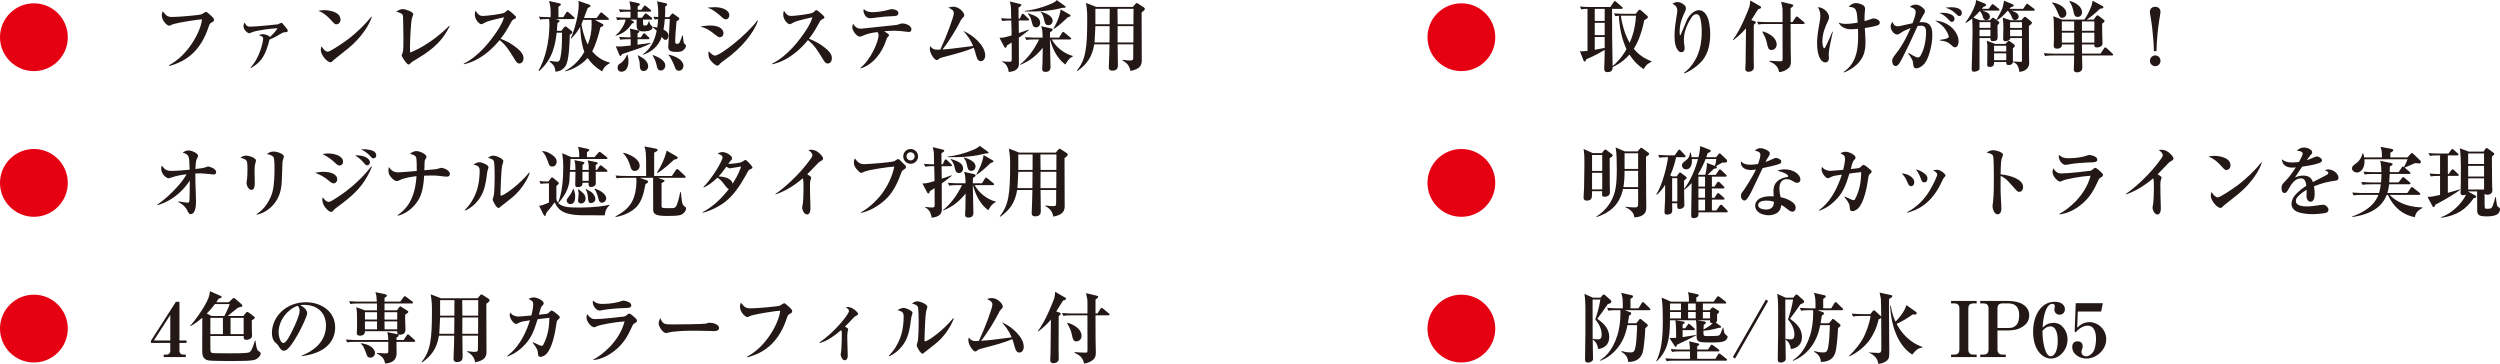 <?xml version="1.0" encoding="utf-8"?>
<!-- Generator: Adobe Illustrator 16.0.4, SVG Export Plug-In . SVG Version: 6.00 Build 0)  -->
<!DOCTYPE svg PUBLIC "-//W3C//DTD SVG 1.1//EN" "http://www.w3.org/Graphics/SVG/1.1/DTD/svg11.dtd">
<svg version="1.1" id="レイヤー_1" xmlns="http://www.w3.org/2000/svg" xmlns:xlink="http://www.w3.org/1999/xlink" x="0px"
	 y="0px" width="538.688px" height="78.406px" viewBox="0 0 538.688 78.406" style="enable-background:new 0 0 538.688 78.406;"
	 xml:space="preserve">
<g>
	<g>
		<path style="fill:#E50012;" d="M7.305,0.714c4.034,0,7.305,3.271,7.305,7.305c0,4.034-3.271,7.306-7.305,7.306
			C3.271,15.324,0,12.053,0,8.019C0,3.985,3.271,0.714,7.305,0.714z"/>
		<path style="fill:#231815;" d="M36.394,14.062c4.118-2.125,6.873-7.288,7.139-9.895c-0.764,0-4.981,0.681-5.944,0.963
			c-0.448,0.116-0.548,0.183-0.863,0.333c-0.016,0.016-0.15,0.082-0.266,0.082c-0.415,0-1.594-1.028-1.594-2.241
			c0-0.415,0.116-0.664,0.2-0.864c0.796,0.964,0.995,1.213,2.091,1.213c1.527,0,5.794-0.398,6.259-0.565
			c0.166-0.065,0.814-0.531,0.98-0.531c0.149,0,0.165,0.018,0.962,0.714c0.73,0.647,0.747,0.781,0.747,1.015
			c0,0.28-0.065,0.314-0.564,0.597c-0.232,0.116-0.365,0.233-0.547,0.78c-1.644,5.114-4.683,7.554-8.55,8.551L36.394,14.062z"/>
		<path style="fill:#231815;" d="M53.984,14.543c2.109-2.208,2.724-5.811,2.724-6.191c0-0.415-0.232-0.516-0.93-0.781
			c0.233-0.099,0.499-0.215,0.864-0.215c0.646,0,1.361,0.381,1.543,0.613c0.465-0.431,1.129-1.095,1.628-1.893
			c-1.363,0.083-3.985,0.365-5.413,0.83c-0.116,0.05-0.581,0.267-0.697,0.267c-0.333,0-1.229-0.748-1.229-1.478
			c0-0.466,0.116-0.647,0.216-0.848c0.315,0.581,0.531,0.896,1.178,0.896c1.511,0,5.945-0.498,5.978-0.498
			c0.132-0.034,0.664-0.332,0.78-0.332c0.117,0,0.216,0.1,0.399,0.315c0.116,0.149,0.682,0.797,0.78,0.947
			c0.05,0.065,0.199,0.265,0.199,0.431c0,0.299-0.215,0.315-0.564,0.333c-0.331,0.016-0.465,0.05-0.664,0.182
			c-0.997,0.582-1.66,0.979-2.707,1.412c-0.032,0.148-0.183,0.779-0.232,0.896c-0.914,3.204-2.025,4.2-3.769,5.229L53.984,14.543z"
			/>
		<path style="fill:#231815;" d="M69.865,2.191c0.93,0,3.504,0.299,3.504,2.059c0,0.647-0.499,0.996-0.88,0.996
			c-0.333,0-0.499-0.183-1.196-0.946c-0.796-0.896-1.626-1.56-2.672-1.977C68.969,2.257,69.335,2.191,69.865,2.191z M80.125,3.603
			c-0.431,1.512-2.075,4.35-5.097,6.824c-0.481,0.381-3.022,2.39-3.087,2.456c-0.465,0.482-0.515,0.531-0.748,0.531
			c-0.715,0-2.075-1.594-2.075-2.656c0-0.315,0.1-0.598,0.165-0.78c0.698,1.163,1.279,1.163,1.345,1.163
			c0.465,0,2.806-1.544,4.167-2.54c2.025-1.496,3.917-3.371,5.245-5.03L80.125,3.603z"/>
		<path style="fill:#231815;" d="M96.885,5.646c-1.958,3.967-4.631,5.577-7.586,7.371c-0.531,0.314-0.581,0.349-0.946,0.714
			c-0.132,0.148-0.232,0.165-0.299,0.165c-0.182,0-0.315-0.099-0.714-0.614c-0.415-0.531-0.796-1.194-0.796-1.361
			c0-0.082,0.165-0.431,0.199-0.515c0.083-0.265,0.15-0.514,0.166-1.161c0.017-0.647,0.017-1.794,0.017-2.043
			c0-1.345-0.066-4.366-0.084-4.665c-0.049-0.548-0.331-0.682-1.476-1.046c0.481-0.283,0.912-0.531,1.394-0.531
			c0.647,0,2.292,0.581,2.292,1.112c0,0.133-0.249,0.714-0.283,0.83c-0.249,0.813-0.431,5.246-0.431,6.309
			c0,0.465,0.016,0.78,0.032,1.112c4.3-1.693,7.837-5.13,8.418-5.777L96.885,5.646z"/>
		<path style="fill:#231815;" d="M99.916,13.713c3.372-1.643,5.945-5.112,7.339-7.222c0.499-0.78,1.079-1.776,1.361-2.772
			c-0.265,0.05-3.204,0.697-3.901,1.046c-0.1,0.051-0.582,0.299-0.682,0.35c-0.1,0.05-0.199,0.098-0.333,0.098
			c-0.414,0-1.376-0.979-1.376-2.024c0-0.315,0.032-0.598,0.148-0.896c0.531,0.88,0.946,1.146,1.56,1.146
			c0.665,0,4.168-0.382,4.731-0.746c0.084-0.051,0.433-0.367,0.499-0.434c0.066-0.032,0.116-0.082,0.215-0.082
			c0.167,0,0.814,0.565,1.014,0.748c0.614,0.531,0.698,0.647,0.698,0.812c0,0.166-0.084,0.25-0.417,0.382
			c-0.297,0.149-0.397,0.232-0.563,0.516c-0.88,1.609-1.295,2.373-2.34,3.719c2.224,0.83,3.569,2.009,4.018,2.439
			c0.464,0.449,0.913,0.997,0.913,1.761c0,0.613-0.349,1.129-0.896,1.129c-0.433,0-0.665-0.35-0.846-0.647
			c-1.463-2.374-2.026-3.271-3.404-4.4c-0.266,0.316-0.846,1.03-1.728,1.86c-1.394,1.327-3.585,2.872-5.977,3.354L99.916,13.713z"/>
		<path style="fill:#231815;" d="M119.749,4.102l0.547,0.183c0.067,0.016,0.282,0.099,0.282,0.215c0,0.199-0.215,0.332-0.463,0.465
			c-0.034,0.547-0.051,0.863-0.116,1.678h0.962l0.53-0.698c0.068-0.083,0.232-0.248,0.333-0.248c0.116,0,0.249,0.082,0.365,0.183
			l0.93,0.764c0.034,0.032,0.2,0.165,0.2,0.331c0,0.267-0.481,0.481-0.549,0.499c-0.048,1.942-0.148,5.678-0.962,6.822
			c-0.664,0.98-1.61,1.097-2.125,1.163c-0.032-0.365-0.084-0.896-0.397-1.361c-0.1-0.15-0.749-0.748-0.881-0.881l0.034-0.116
			c0.399,0.066,1.195,0.199,1.594,0.199c0.216,0,0.547-0.032,0.698-0.797c0.216-0.979,0.397-2.323,0.365-5.462h-1.146
			c-0.265,2.274-0.747,5.661-3.785,8.268l-0.133-0.099c1.444-2.441,2.358-6.276,2.358-10.012c0-0.632-0.05-0.88-0.084-1.095
			c-1.328,0-1.626,0.048-1.909,0.116l-0.265-0.615c0.946,0.084,1.925,0.1,2.506,0.1c0.05-1.179,0.034-2.373-0.333-3.486l2.259,0.514
			c0.133,0.034,0.299,0.084,0.299,0.232c0,0.167-0.265,0.333-0.531,0.483c0.018,0.331-0.018,1.908,0,2.257h1.045l0.615-0.962
			c0.034-0.067,0.15-0.217,0.266-0.217c0.066,0,0.165,0.066,0.297,0.183l1.097,0.963c0.1,0.1,0.166,0.149,0.166,0.248
			c0,0.185-0.183,0.185-0.265,0.185H119.749z M128.199,4.284l1.578,0.846c0.099,0.066,0.249,0.133,0.249,0.299
			s-0.231,0.282-0.647,0.449c-0.397,1.66-0.995,3.734-1.776,5.196c1.428,1.692,2.955,2.191,3.801,2.424v0.116
			c-0.878,0.531-1.161,0.697-1.676,1.776c-1.494-0.931-2.374-1.811-3.104-2.89c-1.744,1.959-4.052,2.673-4.815,2.89l-0.016-0.133
			c0.78-0.415,2.623-1.461,4.118-4.085c-0.731-1.826-0.864-4.632-0.897-5.396c-0.564,0.996-1.111,1.694-1.925,2.524l-0.116-0.034
			c0.93-1.975,1.726-5.379,1.726-7.172c0-0.134,0-0.382-0.066-0.897l2.324,0.798c0.1,0.034,0.283,0.133,0.283,0.265
			c0,0.116-0.167,0.301-0.598,0.449c-0.116,0.314-0.681,1.826-0.814,2.175h2.723l0.73-0.996c0.116-0.148,0.167-0.216,0.266-0.216
			c0.05,0,0.117,0.018,0.299,0.182l1.179,0.997c0.066,0.065,0.183,0.149,0.183,0.25c0,0.183-0.183,0.183-0.266,0.183H128.199z
			 M125.66,4.284c-0.216,0.581-0.232,0.647-0.366,0.945c0.415,2.475,1.062,3.785,1.361,4.383c0.565-1.444,0.83-2.839,0.83-4.4
			c0-0.414-0.016-0.68-0.032-0.928H125.66z"/>
		<path style="fill:#231815;" d="M138.335,3.818l0.549-0.731c0.1-0.148,0.149-0.215,0.233-0.215c0.1,0,0.148,0.051,0.333,0.183
			l0.946,0.73c0.082,0.066,0.165,0.149,0.165,0.248c0,0.167-0.132,0.185-0.249,0.185h-1.76c-0.016,0.447,0.034,0.862,0.034,1.078
			c0,0.199,0.249,0.215,0.399,0.215c0.414,0,0.564-0.116,0.814-0.912h0.099c0.116,0.498,0.232,0.748,0.431,0.896
			c0.132,0.1,0.249,0.166,0.249,0.465c0,0.813-1.825,0.813-2.009,0.813c-1.394,0-1.394-0.863-1.394-1.395V4.218h-1.329l0.499,0.299
			c0.116,0.065,0.249,0.148,0.249,0.281c0,0.166-0.199,0.232-0.383,0.232c-0.646,0.979-1.576,2.125-3.519,2.674l-0.066-0.101
			c0.946-0.581,1.744-2.158,1.843-2.357c0.232-0.481,0.282-0.714,0.331-1.028c-0.796,0-1.244,0.016-1.792,0.114l-0.281-0.613
			c1.029,0.1,2.208,0.1,2.374,0.1h0.747c0-0.382,0-0.48,0.016-1.311h-0.447c-1.013,0-1.378,0.032-1.793,0.116l-0.266-0.615
			c0.962,0.084,2.009,0.1,2.506,0.1c0-0.216,0-0.349-0.016-0.564c-0.017-0.149-0.181-1.079-0.215-1.277l1.909,0.414
			c0.266,0.049,0.333,0.216,0.333,0.299c0,0.183-0.399,0.365-0.465,0.397v0.731h0.796l0.499-0.714
			c0.05-0.083,0.15-0.216,0.249-0.216c0.083,0,0.249,0.133,0.299,0.183l0.88,0.714c0.099,0.083,0.167,0.149,0.167,0.266
			c0,0.149-0.133,0.167-0.249,0.167h-2.658c0,0.215,0.018,1.128,0.018,1.311H138.335z M135.464,8.45
			c-1.03,0-1.379,0.033-1.792,0.116l-0.283-0.614c0.98,0.083,2.042,0.101,2.49,0.101c-0.018-0.931-0.099-1.578-0.15-1.894
			l1.793,0.398c0.099,0.016,0.249,0.116,0.249,0.232c0,0.133-0.199,0.249-0.399,0.415v0.848h0.714l0.433-0.665
			c0.066-0.116,0.148-0.215,0.265-0.215c0.117,0,0.216,0.082,0.3,0.183l0.696,0.663c0.083,0.083,0.166,0.149,0.166,0.249
			c0,0.166-0.148,0.183-0.249,0.183h-2.325v1.179c1.627-0.199,2.209-0.299,2.823-0.415v0.1c-1.111,0.698-3.071,1.328-6.193,2.358
			c-0.116,0.282-0.166,0.398-0.315,0.398c-0.132,0-0.166-0.084-0.232-0.25l-0.781-1.875c0.2,0.049,0.316,0.082,0.665,0.082
			c0.265,0,1.095-0.05,2.558-0.216V8.45H135.464z M135.231,11.788c0.066,0.282,0.183,0.764,0.183,1.411
			c0,1.211-0.481,2.258-1.51,2.258c-0.83,0-0.83-0.748-0.83-0.864c0-0.581,0.265-0.746,0.746-1.045
			c0.415-0.267,1.095-1.146,1.279-1.76H135.231z M137.505,11.904c0.1,0.05,0.714,0.431,1.062,0.647
			c0.533,0.331,1.097,1.028,1.097,1.742c0,0.647-0.515,1.013-0.962,1.013c-0.78,0-0.814-0.714-0.83-0.963
			c-0.018-0.132-0.034-0.779-0.05-0.896c-0.05-0.299-0.116-0.565-0.398-1.462L137.505,11.904z M144.164,3.702l0.53-0.631
			c0.083-0.116,0.15-0.183,0.216-0.183c0.083,0,0.182,0.066,0.282,0.15l0.997,0.714c0.1,0.065,0.182,0.148,0.182,0.265
			c0,0.267-0.415,0.481-0.599,0.581c-0.099,0.946-0.281,3.354-0.281,4.25c0,0.481,0,0.598,0.431,0.598
			c0.333,0,0.431-0.148,0.531-0.331c0.068-0.116,0.481-1.146,0.582-1.479h0.116c0.032,0.682,0.148,1.578,0.232,1.662
			c0.084,0.099,0.2,0.248,0.299,0.331c0.066,0.066,0.132,0.133,0.132,0.249c0,0.316-0.315,0.681-0.381,0.747
			c-0.298,0.349-0.581,0.565-1.594,0.565c-1.146,0-1.844-0.15-1.844-1.113c0-0.248,0.3-5.379,0.333-5.976h-1.079
			c-0.084,1.11-0.183,1.676-0.283,2.273c0.366,0.198,1.08,0.581,1.08,1.278c0,0.051-0.018,0.947-0.665,0.947
			c-0.365,0-0.681-0.499-0.78-0.682c-0.698,2.075-2.275,3.321-4.084,3.901v-0.116c2.274-1.576,2.789-4.166,2.987-5.097
			c-0.365-0.332-0.514-0.465-0.862-0.697V5.777c0.431,0.05,0.63,0.083,0.979,0.15c0.084-0.533,0.133-0.996,0.184-1.811
			c-0.3,0.017-0.465,0.05-0.731,0.101l-0.282-0.615c0.398,0.033,0.613,0.05,1.03,0.066c0.033-1.129,0-2.274-0.232-3.387l1.893,0.432
			c0.132,0.033,0.265,0.116,0.265,0.248c0,0.167-0.281,0.399-0.414,0.449c0.017,1.162-0.018,1.744-0.051,2.291H144.164z
			 M140.676,11.854c0.864,0.333,2.674,0.997,2.674,2.308c0,0.498-0.399,1.029-0.964,1.029c-0.68,0-0.796-0.647-0.864-0.979
			c-0.181-0.98-0.646-1.877-0.895-2.275L140.676,11.854z M144.081,11.754c2.855,0.697,3.188,1.977,3.188,2.407
			c0,0.449-0.283,1.079-0.997,1.079c-0.615,0-0.78-0.514-0.946-1.013c-0.116-0.349-0.83-1.959-1.295-2.374L144.081,11.754z"/>
		<path style="fill:#231815;" d="M151.045,5.695c0.582-0.084,1.213-0.2,2.026-0.2c2.125,0,2.821,0.946,2.821,1.627
			c0,0.432-0.232,0.896-0.812,0.896c-0.266,0-0.415-0.1-0.912-0.498c-1.512-1.212-2.159-1.511-3.139-1.743L151.045,5.695z
			 M152.589,1.627c0.417,0,0.831-0.083,1.429-0.083c1.759,0,3.138,0.73,3.138,1.71c0,0.332-0.183,0.913-0.764,0.913
			c-0.315,0-0.531-0.182-0.748-0.382c-1.494-1.378-2.39-1.909-3.088-2.075L152.589,1.627z M163.314,4.448
			c-0.879,2.69-3.619,5.961-7.073,8.418c-0.812,0.565-0.895,0.632-1.295,1.097c-0.048,0.049-0.181,0.183-0.381,0.183
			c-0.281,0-0.979-0.516-1.411-1.08c-0.232-0.281-0.514-0.746-0.514-1.544c0-0.199,0.033-0.315,0.083-0.497
			c0.382,0.515,1.029,0.962,1.295,0.962c1.213,0,6.923-4.532,9.18-7.586L163.314,4.448z"/>
		<path style="fill:#231815;" d="M166.361,13.713c3.372-1.643,5.945-5.112,7.339-7.222c0.499-0.78,1.079-1.776,1.361-2.772
			c-0.265,0.05-3.204,0.697-3.901,1.046c-0.1,0.051-0.581,0.299-0.681,0.35c-0.1,0.05-0.199,0.098-0.333,0.098
			c-0.414,0-1.376-0.979-1.376-2.024c0-0.315,0.033-0.598,0.149-0.896c0.531,0.88,0.946,1.146,1.56,1.146
			c0.665,0,4.167-0.382,4.731-0.746c0.083-0.051,0.433-0.367,0.499-0.434c0.066-0.032,0.116-0.082,0.215-0.082
			c0.168,0,0.814,0.565,1.014,0.748c0.614,0.531,0.697,0.647,0.697,0.812c0,0.166-0.083,0.25-0.416,0.382
			c-0.297,0.149-0.397,0.232-0.564,0.516c-0.88,1.609-1.295,2.373-2.34,3.719c2.224,0.83,3.569,2.009,4.018,2.439
			c0.464,0.449,0.913,0.997,0.913,1.761c0,0.613-0.349,1.129-0.896,1.129c-0.433,0-0.665-0.35-0.846-0.647
			c-1.462-2.374-2.026-3.271-3.404-4.4c-0.266,0.316-0.846,1.03-1.728,1.86c-1.394,1.327-3.585,2.872-5.977,3.354L166.361,13.713z"
			/>
		<path style="fill:#231815;" d="M185.348,14.659c2.275-1.742,3.968-5.761,3.968-7.071c0-0.399-0.084-0.483-0.283-0.682
			c-1.776,0.249-2.191,0.398-3.188,0.83c-0.249,0.1-0.399,0.15-0.598,0.15c-0.447,0-0.929-0.598-1.012-0.698
			c-0.117-0.132-0.582-0.714-0.582-1.311c0-0.316,0.084-0.549,0.149-0.764c0.366,0.531,0.749,1.062,1.677,1.062h0.134
			c2.523-0.267,5.029-0.531,7.554-0.798c0.313-0.066,0.331-0.083,0.895-0.265c0.132-0.034,0.282-0.066,0.417-0.066
			c0.514,0,1.909,0.381,1.909,1.245c0,0.597-0.449,0.597-0.614,0.597c-0.116,0-1.678-0.182-1.91-0.216
			c-0.383-0.032-0.714-0.05-1.145-0.05c-0.864,0-1.694,0.066-2.193,0.116c0.134,0.1,0.765,0.481,0.881,0.581
			c0.083,0.05,0.149,0.15,0.149,0.267c0,0.132-0.084,0.198-0.299,0.415c-0.1,0.082-0.166,0.232-0.299,0.63
			c-0.88,2.74-2.939,5.396-5.545,6.11L185.348,14.659z M188.037,2.624c0.697,0,2.109-0.134,3.32-0.483
			c0.267-0.065,0.633-0.182,0.749-0.182c0.514,0,1.476,0.248,1.476,0.847c0,0.648-0.563,0.664-1.527,0.696
			c-1.161,0.034-1.228,0.034-4.199,0.399c-0.116,0.016-0.233,0.033-0.367,0.033c-1.012,0-1.427-1.112-1.427-1.627
			c0-0.116,0.016-0.215,0.05-0.382C186.693,2.59,187.623,2.624,188.037,2.624z"/>
		<path style="fill:#231815;" d="M207.57,6.674c2.059,0.813,4.715,3.171,4.715,5.246c0,0.748-0.399,1.262-0.93,1.262
			c-0.449,0-0.78-0.265-1.079-1.411c-0.184-0.681-0.232-0.913-0.449-1.478c-1.61,0.697-3.785,1.295-6.674,2.042
			c-0.481,0.133-0.631,0.183-0.88,0.399c-0.199,0.166-0.281,0.215-0.415,0.215c-0.563,0-1.51-1.511-1.51-2.406
			c0-0.2,0.032-0.365,0.082-0.598c0.481,0.548,0.731,0.763,1.494,0.763c0.216,0,0.398,0,0.697-0.033
			c1.328-2.822,2.907-7.104,2.907-7.803c0-0.581-0.367-0.863-1.197-1.229c0.299-0.082,0.714-0.198,1.097-0.198
			c1.211,0,2.34,1.211,2.34,1.824c0,0.25-0.05,0.283-0.431,0.682c-0.2,0.198-0.316,0.415-0.531,0.864
			c-0.631,1.261-2.308,4.1-3.719,5.844c1.692-0.116,1.942-0.15,6.591-0.748C208.998,8.302,208.184,7.338,207.57,6.674z"/>
		<path style="fill:#231815;" d="M219.749,4.018l0.381-0.847c0.05-0.084,0.116-0.216,0.266-0.216c0.1,0,0.199,0.1,0.299,0.183
			l0.88,0.848c0.083,0.082,0.165,0.148,0.165,0.248c0,0.167-0.149,0.183-0.265,0.183h-1.976l0.034,2.706
			c0.333-0.116,1.81-0.614,2.109-0.747l0.034,0.133c-1.196,0.964-1.678,1.295-2.143,1.627c0,0.864,0.018,4.798,0.018,5.628
			c0,1.478-1.445,1.66-2.193,1.76c-0.1-0.93-0.547-1.842-1.427-2.225l0.032-0.099c0.946,0.099,1.062,0.116,1.395,0.116
			c0.449,0,0.648,0,0.648-0.465c0-0.582-0.017-3.172-0.017-3.703c-0.249,0.166-0.331,0.217-1.029,0.664
			c-0.051,0.266-0.1,0.481-0.333,0.481c-0.132,0-0.216-0.165-0.265-0.266l-0.998-1.893c0.532,0.017,0.847,0.033,2.606-0.499V6.79
			c-0.016-0.365-0.065-2.041-0.065-2.374c-1.014,0-1.395,0.017-1.926,0.116l-0.282-0.615c0.914,0.084,1.611,0.101,2.192,0.101
			c0-0.148-0.035-0.83-0.035-1.262c0-1.361-0.016-1.461-0.265-2.441l2.241,0.549c0.1,0.033,0.249,0.066,0.249,0.215
			c0,0.15-0.083,0.2-0.614,0.565c-0.016,0.381,0.017,2.043,0.017,2.374H219.749z M222.937,8.5c-1.012,0-1.377,0.034-1.794,0.116
			l-0.281-0.613c1.046,0.099,2.208,0.099,2.374,0.099h1.428c-0.033-1.544-0.116-1.893-0.316-2.456l2.143,0.48
			c0.132,0.033,0.331,0.083,0.331,0.283c0,0.215-0.181,0.314-0.563,0.531c-0.034,0.647-0.034,0.695-0.034,1.161h1.977l0.63-1.013
			c0.051-0.083,0.134-0.215,0.267-0.215c0.1,0,0.199,0.099,0.299,0.183l1.246,1.013c0.081,0.065,0.165,0.132,0.165,0.248
			c0,0.166-0.132,0.183-0.249,0.183h-3.935c0.98,1.776,2.773,3.088,4.533,3.553l0.016,0.116c-0.93,0.332-1.56,1.66-1.61,1.744
			c-1.942-1.428-2.856-3.687-3.304-5.413h-0.034c0.052,2.74,0.133,5.529,0.133,5.928c0,0.714-0.348,1.062-1.079,1.062
			c-0.714,0-0.714-0.433-0.714-0.697c0-0.365,0.067-1.062,0.067-1.245c0-0.349,0.049-2.375,0.049-3.237
			c-1.228,1.51-2.606,2.755-4.814,3.652l-0.066-0.084c1.412-1.095,2.888-2.889,4.1-5.379H222.937z M220.794,2.357
			c1.794-0.199,3.553-0.664,5.23-1.345c0.697-0.283,1.411-0.582,1.677-0.997l1.727,1.245c0.083,0.068,0.199,0.15,0.199,0.267
			c0,0.166-0.431,0.183-0.664,0.15c-2.723,0.746-5.595,0.846-8.169,0.796V2.357z M221.508,2.854c1.678,0.531,2.624,1.015,2.624,2.06
			c0,0.564-0.383,0.979-0.88,0.979c-0.664,0-0.78-0.564-0.914-1.112c-0.181-0.78-0.348-1.229-0.863-1.811L221.508,2.854z
			 M224.266,2.523c1.725,0.481,2.555,1.179,2.555,1.959c0,0.05-0.048,0.946-0.929,0.946c-0.664,0-0.78-0.548-0.88-1.062
			c-0.216-1.112-0.481-1.443-0.764-1.742L224.266,2.523z M226.988,6.159c0.331-0.531,1.36-2.374,1.56-4.135l1.959,1.131
			c0.066,0.032,0.167,0.099,0.167,0.215c0,0.166-0.265,0.282-0.598,0.365c-1.544,1.444-2.241,2.042-2.989,2.491L226.988,6.159z"/>
		<path style="fill:#231815;" d="M244.097,1.493l0.582-0.663c0.083-0.101,0.182-0.183,0.265-0.183c0.084,0,0.2,0.066,0.299,0.15
			l1.245,0.812c0.116,0.084,0.2,0.183,0.2,0.299c0,0.299-0.481,0.6-0.698,0.765v0.282c0,1.562,0.033,8.45,0.033,9.861
			c0,0.914,0,2.009-2.44,2.474c-0.099-0.531-0.331-1.56-1.726-2.273l0.032-0.134c0.898,0.134,1.363,0.15,1.544,0.15
			c0.665,0,0.748-0.133,0.748-0.615c0-0.664,0-2.308,0.018-2.872h-3.372c0,1.81,0.052,4.234,0.052,4.516
			c0,0.332,0,1.162-1.179,1.162c-0.781,0-0.781-0.497-0.781-0.713c0-0.315,0.1-2.358,0.1-2.789c0.032-0.731,0.049-1.445,0.049-2.176
			h-3.287c-0.447,2.855-1.742,4.417-3.619,5.761l-0.116-0.099c1.893-2.375,2.225-4.749,2.225-10.892c0-1.262,0-2.042-0.266-3.686
			l2.208,0.862H244.097z M236.028,5.628c-0.034,0.697-0.133,3.005-0.183,3.52h3.22c0.018-1.179,0.034-2.341,0.034-3.52H236.028z
			 M236.028,1.893v3.337h3.071l0.018-3.337H236.028z M244.229,5.229l0.016-3.337h-3.453l0.032,3.337H244.229z M244.213,9.147
			l0.017-3.52h-3.404l-0.016,3.52H244.213z"/>
		<path style="fill:#E50012;" d="M7.305,32.104c4.034,0,7.305,3.271,7.305,7.305c0,4.034-3.271,7.306-7.305,7.306
			C3.271,46.715,0,43.443,0,39.409C0,35.376,3.271,32.104,7.305,32.104z"/>
		<path style="fill:#231815;" d="M33.887,44.091c1.709-1.078,4.98-4.116,6.325-6.541c-1.112,0.116-2.307,0.349-3.337,0.715
			c-0.315,0.115-0.397,0.148-0.531,0.148c-0.531,0-1.61-0.93-1.61-2.042c0-0.315,0.066-0.498,0.132-0.696
			c0.631,0.846,0.996,1.145,2.076,1.145c1.295,0,3.02-0.166,3.918-0.248c-0.084-3.172-0.1-3.188-1.479-3.687
			c0.549-0.464,1.212-0.464,1.263-0.464c0.764,0,2.041,0.664,2.041,1.129c0,0.182-0.065,0.314-0.265,0.68
			c-0.249,0.449-0.281,1.495-0.315,2.191c1.261-0.148,1.743-0.199,2.308-0.415c0.249-0.099,0.333-0.133,0.431-0.133
			c0.233,0,1.727,0.415,1.727,1.213c0,0.348-0.181,0.514-0.498,0.514c-0.249,0-2.341-0.249-2.789-0.249
			c-0.531,0-0.896,0.017-1.197,0.034c0,0.415,0,0.995,0.034,2.308c0.034,1.062,0.116,2.772,0.116,3.835
			c0,2.39-0.864,2.622-1.129,2.622c-0.365,0-0.481-0.248-0.814-0.912c-0.116-0.25-0.531-1.03-1.893-1.71l0.017-0.134
			c0.681,0.134,1.86,0.282,2.042,0.282c0.116,0,0.315,0,0.349-0.381c0.066-0.581,0.083-3.719,0.083-4.4
			c-0.333,0.515-1.279,1.977-3.104,3.37c-1.644,1.263-3.188,1.744-3.819,1.942L33.887,44.091z"/>
		<path style="fill:#231815;" d="M53.005,33.532c0.647,0,2.158,0.482,2.158,1.062c0,0.084-0.033,0.216-0.099,0.415
			c-0.099,0.349-0.215,0.731-0.215,1.743c0,0.764,0.049,1.959,0.049,2.723c0,0.333,0,1.445-0.714,1.445
			c-0.497,0-1.062-0.731-1.062-1.577c0-0.15,0.116-0.83,0.133-0.964c0.034-0.365,0.067-1.079,0.067-1.893
			c0-1.926,0-2.107-1.527-2.49C52.059,33.814,52.474,33.532,53.005,33.532z M55.263,46.166c0.565-0.381,2.059-1.361,3.105-3.817
			c0.299-0.697,0.78-1.992,0.78-6.044c0-1.793-0.082-2.274-0.281-2.54c-0.25-0.299-0.848-0.465-1.347-0.564
			c0.3-0.232,0.714-0.549,1.412-0.549c0.83,0,2.241,0.531,2.241,1.062c0,0.15-0.232,0.832-0.265,0.965
			c-0.032,0.166-0.05,0.349-0.066,0.979c-0.116,3.62-0.134,4.018-0.298,4.964c-0.565,3.271-3.088,5.214-5.213,5.646L55.263,46.166z"
			/>
		<path style="fill:#231815;" d="M69.716,37.019c1.76,0,2.955,0.647,2.955,1.611c0,0.415-0.316,0.88-0.748,0.88
			c-0.399,0-0.664-0.232-1.245-0.714c-0.813-0.697-1.776-1.179-2.772-1.562C68.354,37.152,68.986,37.019,69.716,37.019z
			 M80.142,35.923c-1.876,4.516-4.299,6.342-7.835,8.982c-0.184,0.132-0.3,0.266-0.417,0.398c-0.232,0.265-0.314,0.349-0.546,0.349
			c-0.565,0-1.893-1.312-1.893-2.606c0-0.216,0.033-0.349,0.099-0.531c0.099,0.165,0.68,0.979,1.245,0.979
			c0.216,0,0.365-0.032,0.665-0.216c2.639-1.526,6.009-4.116,8.549-7.42L80.142,35.923z M70.646,33.067
			c1.676,0,3.27,0.614,3.27,1.777c0,0.547-0.415,0.83-0.731,0.83c-0.397,0-0.663-0.283-1.228-0.814
			c-0.249-0.232-1.345-1.162-2.458-1.644C69.915,33.117,70.165,33.067,70.646,33.067z M79.71,34.943
			c0,0.383-0.249,0.681-0.564,0.681c-0.316,0-0.416-0.115-0.83-0.631c-0.051-0.05-0.765-0.912-1.828-1.527
			C79.095,33.399,79.71,34.512,79.71,34.943z M78.449,32.154c0.68,0,1.776,0.199,2.191,0.515c0.382,0.283,0.431,0.664,0.431,0.814
			c0,0.381-0.249,0.63-0.582,0.63c-0.281,0-0.333-0.05-0.73-0.497c-0.166-0.183-0.846-0.931-1.942-1.412
			C78.033,32.171,78.167,32.154,78.449,32.154z"/>
		<path style="fill:#231815;" d="M85.68,46.35c1.71-1.146,3.735-3.205,4.067-8.385c-0.665,0.067-2.391,0.266-3.62,0.848
			c-0.249,0.132-0.381,0.198-0.614,0.198c-0.549,0-1.211-0.68-1.544-1.229c-0.216-0.365-0.265-0.647-0.265-1.079
			c0-0.365,0.032-0.515,0.099-0.714c0.68,1.146,1.644,1.146,2.042,1.146c0.332,0,1.743-0.116,2.191-0.149
			c0.58-0.05,1.161-0.1,1.759-0.149c0.018-0.78,0-2.34-0.099-2.821c-0.134-0.615-0.964-0.764-1.361-0.848
			c0.63-0.614,1.279-0.614,1.411-0.614c0.646,0,1.544,0.448,1.941,0.814c0.067,0.066,0.2,0.183,0.2,0.431
			c0,0.167-0.084,0.283-0.183,0.447c-0.199,0.283-0.216,0.383-0.232,1.113c-0.018,0.2-0.018,1.146-0.034,1.328
			c0.349-0.033,2.508-0.216,2.624-0.248c0.167-0.034,0.864-0.283,1.013-0.283c0.433,0,1.86,0.498,1.86,1.312
			c0,0.598-0.532,0.598-0.765,0.598c-0.116,0-0.232-0.017-0.365-0.032c-1.692-0.2-1.876-0.217-2.422-0.217
			c-0.898,0-1.512,0.017-1.993,0.034c-0.068,1.228-0.2,2.44-0.533,3.619c-0.447,1.66-2.091,4.2-5.113,5.014L85.68,46.35z"/>
		<path style="fill:#231815;" d="M100.132,45.27c1.113-1.078,1.943-2.407,2.474-3.851c0.697-1.843,0.748-3.902,0.748-4.533
			c0-1.046-0.283-1.129-1.361-1.461c0.646-0.332,0.962-0.464,1.311-0.464c0.63,0,1.528,0.497,1.792,0.746
			c0.1,0.066,0.167,0.183,0.167,0.365c0,0.134-0.215,0.647-0.232,0.764c-0.066,0.267-0.215,1.495-0.249,1.743
			c-0.331,2.075-0.78,3.636-2.308,5.213c-1.03,1.062-1.86,1.412-2.241,1.578L100.132,45.27z M114.146,37.269
			c-0.631,1.759-1.977,3.685-3.388,4.946c-0.514,0.448-0.698,0.599-2.324,1.86c-0.134,0.1-0.698,0.581-0.83,0.663
			c-0.05,0.034-0.116,0.084-0.199,0.084c-0.4,0-1.247-1.461-1.247-1.86c0-0.132,0.2-0.647,0.216-0.764
			c0.183-0.68,0.216-3.619,0.216-4.1c0-0.415-0.016-2.79-0.15-3.271c-0.116-0.531-0.896-0.714-1.311-0.812
			c0.232-0.166,0.664-0.482,1.145-0.482c0.581,0,2.192,0.598,2.192,1.212c0,0.167-0.266,0.864-0.284,0.997
			c-0.165,0.713-0.348,5.162-0.348,6.158c0,0.15,0.016,0.249,0.15,0.249c0.614,0,3.95-2.374,6.043-4.98L114.146,37.269z"/>
		<path style="fill:#231815;" d="M124.813,33.864c0-1.028,0-1.345-0.267-2.241l2.176,0.481c0.215,0.05,0.249,0.116,0.249,0.2
			c0,0.099,0,0.148-0.499,0.497v1.062h1.61l0.83-0.93c0.132-0.148,0.184-0.215,0.282-0.215c0.066,0,0.116,0.016,0.315,0.165
			l1.213,0.946c0.116,0.083,0.166,0.166,0.166,0.25c0,0.164-0.132,0.182-0.249,0.182h-7.704c0,0.149-0.016,0.448-0.016,0.598
			c-0.018,0.283-0.083,1.511-0.1,1.761h1.179c-0.016-1.146-0.016-1.279-0.232-2.109l1.91,0.365c0.083,0.017,0.249,0.05,0.249,0.183
			c0,0.216-0.283,0.398-0.415,0.481v1.08h1.345v-0.83c0-0.034,0-0.531-0.232-1.229l1.893,0.382c0.132,0.018,0.265,0.05,0.265,0.2
			c0,0.165-0.1,0.232-0.431,0.431c0,0.481,0,0.531,0.016,1.047h0.267l0.514-0.798c0.132-0.199,0.216-0.215,0.282-0.215
			c0.05,0,0.1,0.016,0.283,0.165l1.013,0.813c0.116,0.084,0.166,0.166,0.166,0.249c0,0.149-0.116,0.183-0.249,0.183h-2.275
			c0,0.366,0.018,2.375,0.018,2.523c-0.034,0.481-0.499,0.748-1.046,0.748c-0.166,0-0.515,0-0.515-0.582
			c0-0.1,0.016-0.232,0.016-0.332h-1.328c0.016,0.316,0.05,0.946-1.029,0.946c-0.382,0-0.533-0.133-0.533-0.563
			c0-0.449,0.05-2.358,0.05-2.74h-1.195c-0.018,0.332-0.1,1.91-0.116,2.059c-0.215,1.678-1.062,3.222-2.391,4.683
			c0.748,0.764,1.976,0.963,4.134,0.963c4.069,0,5.878-0.365,6.84-0.598l0.05,0.116c-0.531,0.432-0.98,1.229-0.98,2.157
			c-5.445,0-5.76,0-6.921-0.165c-2.292-0.332-3.171-1.112-3.903-2.64c-0.132,0.166-0.199,0.265-0.846,1.129
			c-0.714,0.83-0.796,0.93-0.964,1.194c-0.083,0.383-0.116,0.598-0.281,0.598c-0.15,0-0.232-0.133-0.3-0.248l-0.962-1.943
			c0.184,0,0.365,0,0.731-0.132c0.464-0.167,1.213-0.449,1.394-0.548V39.51h-0.265c-0.781,0-1.211,0.049-1.527,0.116l-0.265-0.615
			c0.714,0.084,1.428,0.1,1.925,0.1l0.532-0.697c0.082-0.116,0.166-0.198,0.25-0.198c0.099,0,0.215,0.082,0.313,0.165l0.998,0.831
			c0.149,0.133,0.165,0.249,0.165,0.281c0,0.084-0.049,0.134-0.199,0.267c-0.116,0.1-0.215,0.198-0.331,0.314v2.807
			c0.048,0.331,0.099,0.465,0.349,0.78c0.913-2.093,1.127-5.164,1.127-7.521c0-1.478-0.083-2.093-0.215-3.139l1.958,0.863H124.813z
			 M116.894,32.537c0.864,0.066,1.643,0.481,2.308,1.013c0.432,0.364,0.747,0.729,0.747,1.311c0,0.582-0.432,1.029-0.963,1.029
			c-0.565,0-0.664-0.266-0.995-1.262c-0.25-0.729-0.615-1.527-1.146-1.992L116.894,32.537z M123.568,40.705
			c0.315,0.647,0.365,1.245,0.365,1.56c0,0.615-0.066,1.71-1.03,1.71c-0.498,0-0.796-0.397-0.796-0.764
			c0-0.232,0.034-0.299,0.399-0.764c0.216-0.265,0.746-0.946,0.962-1.742H123.568z M124.614,40.771
			c0.946,0.698,1.56,1.146,1.56,2.025c0,0.764-0.597,1.047-0.946,1.047c-0.132,0-0.665-0.034-0.665-0.614
			c0-0.25,0.116-1.312,0.116-1.527c0-0.267-0.048-0.465-0.148-0.83L124.614,40.771z M126.855,38.979v-1.96h-1.345v1.96H126.855z
			 M126.291,40.737c1.03,0.564,1.195,0.647,1.443,0.93c0.417,0.449,0.549,0.931,0.549,1.229c0,0.516-0.497,0.864-0.914,0.864
			c-0.598,0-0.63-0.448-0.698-1.312c-0.048-0.664-0.165-1.179-0.465-1.576L126.291,40.737z M128.167,40.639
			c0.349,0.116,1.163,0.415,1.709,0.862c0.665,0.549,0.749,1.046,0.749,1.245c0,0.482-0.433,0.93-0.898,0.93
			c-0.581,0-0.697-0.531-0.746-0.729c-0.051-0.2-0.383-1.66-0.897-2.191L128.167,40.639z"/>
		<path style="fill:#231815;" d="M141.755,38.313l1.046,0.383c0.3,0.082,0.382,0.116,0.382,0.248c0,0.183-0.066,0.217-0.631,0.498
			v4.981c0,0.415,0.216,0.431,1.694,0.431c1.029,0,1.312,0,1.594-0.729c0.333-0.88,0.565-1.794,0.73-2.706h0.149
			c0.034,0.282,0.167,1.726,0.232,2.042c0.216,1.245,0.881,0.913,0.881,1.494c0,0.299-0.316,1.078-1.246,1.377
			c-0.548,0.183-2.075,0.2-2.689,0.2c-2.259,0-3.089-0.232-3.154-1.213c-0.018-0.282,0-5.894-0.018-7.006h-2.873l1.495,0.531
			c0.216,0.084,0.281,0.166,0.281,0.349c0,0.2-0.265,0.333-0.546,0.481c-0.4,2.309-0.914,3.702-1.76,4.715
			c-0.597,0.697-2.076,1.91-4.65,2.375l-0.065-0.134c0.896-0.481,2.59-1.394,3.536-3.104c0.714-1.278,0.995-3.071,0.995-4.384
			c0-0.432-0.033-0.647-0.049-0.83h-2.408c-1.145,0-1.478,0.05-1.793,0.116l-0.265-0.614c0.78,0.066,1.576,0.101,2.357,0.101h4.25
			c0-3.603-0.017-4.168-0.084-5.031c-0.065-0.681-0.149-0.929-0.297-1.328l2.438,0.465c0.349,0.066,0.417,0.183,0.417,0.299
			c0,0.167-0.084,0.217-0.748,0.582v5.014h3.819l0.863-1.279c0.083-0.116,0.15-0.216,0.266-0.216c0.132,0,0.249,0.116,0.315,0.166
			l1.363,1.295c0.065,0.066,0.165,0.15,0.165,0.249c0,0.183-0.182,0.183-0.265,0.183H141.755z M134.385,32.918
			c1.56,0.415,3.453,1.411,3.453,2.789c0,0.697-0.532,1.129-1.063,1.129c-0.681,0-0.83-0.548-0.979-1.079
			c-0.283-0.996-0.781-2.043-1.527-2.706L134.385,32.918z M141.574,37.168c0.895-1.361,1.742-3.171,2.074-4.715l2.06,1.195
			c0.132,0.065,0.315,0.2,0.315,0.349c0,0.316-0.515,0.332-0.796,0.415c-0.731,0.714-2.341,2.143-3.536,2.872L141.574,37.168z"/>
		<path style="fill:#231815;" d="M151.56,40.322c2.143-2.191,4.135-5.794,4.135-6.375c0-0.498-0.633-0.696-1.046-0.847
			c0.149-0.1,0.481-0.332,1.029-0.332c0.796,0,2.075,0.747,2.075,1.328c0,0.217-0.066,0.299-0.381,0.614
			c-0.184,0.2-0.283,0.349-0.449,0.581c0.83,0.084,2.623-0.265,2.772-0.331c0.267-0.101,0.631-0.366,0.698-0.399
			c0.099-0.065,0.166-0.1,0.232-0.1c0.166,0,0.58,0.432,0.78,0.647c0.265,0.299,0.73,0.78,0.73,0.98c0,0.198-0.1,0.232-0.465,0.381
			c-0.349,0.15-0.349,0.15-1.045,1.428c-1.046,1.926-2.64,4.3-4.417,5.629c-1.411,1.062-3.039,1.858-4.748,2.308l-0.051-0.133
			c1.395-0.715,3.504-2.175,5.645-4.981c-0.249-0.082-0.365-0.148-0.68-0.581c-1.013-1.378-1.412-1.644-1.794-1.858
			c-1.145,1.145-2.125,1.726-2.955,2.141L151.56,40.322z M159.695,35.873c-0.232,0.05-2.308,0.399-2.391,0.399
			c-0.199,0-0.249-0.034-0.796-0.35c-0.748,1.062-1.129,1.511-1.66,2.092c0.664,0.033,2.707,0.183,3.021,1.562
			C159.08,37.684,159.497,36.471,159.695,35.873z"/>
		<path style="fill:#231815;" d="M167.075,41.783c1.728-1.112,5.231-4.166,7.688-7.67c0.215-0.315,0.283-0.465,0.283-0.63
			c0-0.549-0.481-0.88-0.864-1.146c0.199-0.032,0.349-0.066,0.581-0.066c0.812,0,1.528,0.398,2.191,1.146
			c0.316,0.366,0.399,0.564,0.399,0.747c0,0.282-0.25,0.415-0.565,0.581c-0.267,0.133-0.58,0.466-0.614,0.498l-1.778,1.844
			c-0.215,0.215-0.331,0.331-0.464,0.447c0.249,0.166,0.481,0.316,0.714,0.481c0.099,0.084,0.133,0.134,0.133,0.267
			c0,0.099-0.017,0.148-0.133,0.497s-0.116,0.946-0.116,1.146c0,1.344,0.034,2.688,0.083,4.033c0,0.249,0.016,0.78,0.016,1.029
			c0,0.715-0.265,1.229-0.73,1.229c-0.68,0-1.062-1.078-1.062-1.428c0-0.148,0.15-0.863,0.167-1.012
			c0.05-0.383,0.134-1.694,0.134-3.222c0-0.116,0-1.494-0.068-1.809c-0.032-0.183-0.066-0.232-0.1-0.316
			c-1.742,1.495-3.685,2.723-5.826,3.454L167.075,41.783z"/>
		<path style="fill:#231815;" d="M185.498,45.751c2.025-1.045,3.918-3.121,4.78-4.349c0.846-1.179,2.059-3.438,2.408-5.513
			c-1.179,0.066-5.213,0.647-6.275,1.046c-0.134,0.05-0.68,0.315-0.814,0.315c-0.15,0-0.315-0.099-0.531-0.299
			c-0.333-0.315-1.079-0.996-1.079-1.909c0-0.481,0.149-0.764,0.232-0.913c0.796,1.246,1.61,1.246,2.009,1.246
			c0.432,0,5.762-0.333,6.508-0.665c0.084-0.032,0.433-0.266,0.498-0.315c0.116-0.066,0.216-0.116,0.3-0.116
			c0.199,0,0.481,0.299,0.597,0.432c0.083,0.083,0.365,0.415,0.614,0.615c0.449,0.381,0.465,0.514,0.465,0.63
			c0,0.282-0.084,0.349-0.549,0.647c-0.265,0.166-0.332,0.266-0.481,0.665c-1.211,3.519-2.606,5.046-3.585,5.91
			c-1.395,1.261-3.404,2.39-5.08,2.688L185.498,45.751z M196.222,35.292c-0.896,0-1.594-0.697-1.594-1.594
			c0-0.88,0.698-1.594,1.594-1.594c0.88,0,1.594,0.714,1.594,1.594C197.815,34.595,197.102,35.292,196.222,35.292z M196.206,32.802
			c-0.482,0-0.88,0.398-0.88,0.88s0.397,0.88,0.88,0.88c0.481,0,0.88-0.398,0.88-0.88S196.687,32.802,196.206,32.802z"/>
		<path style="fill:#231815;" d="M203.138,35.408l0.381-0.847c0.05-0.083,0.116-0.216,0.266-0.216c0.1,0,0.199,0.1,0.299,0.183
			l0.88,0.848c0.083,0.082,0.165,0.148,0.165,0.248c0,0.167-0.148,0.183-0.265,0.183h-1.977l0.034,2.707
			c0.333-0.116,1.81-0.615,2.109-0.748l0.034,0.133c-1.196,0.964-1.678,1.295-2.143,1.628c0,0.863,0.018,4.797,0.018,5.627
			c0,1.478-1.445,1.66-2.193,1.761c-0.1-0.931-0.547-1.843-1.427-2.226l0.032-0.099c0.946,0.099,1.062,0.116,1.395,0.116
			c0.449,0,0.648,0,0.648-0.465c0-0.581-0.017-3.172-0.017-3.703c-0.249,0.167-0.331,0.217-1.028,0.664
			c-0.052,0.267-0.1,0.481-0.333,0.481c-0.133,0-0.216-0.165-0.265-0.265l-0.998-1.893c0.532,0.016,0.848,0.032,2.606-0.499v-0.847
			c-0.016-0.365-0.064-2.041-0.064-2.374c-1.014,0-1.396,0.017-1.927,0.116l-0.282-0.614c0.914,0.083,1.611,0.1,2.192,0.1
			c0-0.148-0.035-0.83-0.035-1.261c0-1.361-0.016-1.462-0.265-2.441l2.241,0.549c0.1,0.032,0.249,0.065,0.249,0.215
			s-0.083,0.199-0.614,0.564c-0.016,0.382,0.017,2.043,0.017,2.374H203.138z M206.325,39.891c-1.012,0-1.377,0.034-1.794,0.116
			l-0.281-0.613c1.046,0.099,2.208,0.099,2.374,0.099h1.428c-0.033-1.544-0.116-1.893-0.316-2.456l2.143,0.48
			c0.132,0.033,0.331,0.083,0.331,0.283c0,0.215-0.181,0.314-0.563,0.531c-0.034,0.647-0.034,0.696-0.034,1.161h1.976l0.63-1.013
			c0.052-0.082,0.134-0.215,0.267-0.215c0.1,0,0.199,0.099,0.299,0.183l1.246,1.013c0.081,0.066,0.165,0.132,0.165,0.248
			c0,0.167-0.132,0.183-0.249,0.183h-3.936c0.98,1.776,2.773,3.088,4.533,3.553l0.017,0.116c-0.93,0.333-1.56,1.66-1.61,1.744
			c-1.942-1.428-2.856-3.687-3.304-5.413h-0.034c0.051,2.739,0.132,5.529,0.132,5.927c0,0.715-0.348,1.062-1.079,1.062
			c-0.714,0-0.714-0.432-0.714-0.696c0-0.366,0.067-1.062,0.067-1.245c0-0.349,0.049-2.375,0.049-3.237
			c-1.228,1.51-2.606,2.755-4.814,3.652l-0.066-0.084c1.412-1.095,2.888-2.889,4.101-5.379H206.325z M204.183,33.748
			c1.794-0.198,3.553-0.663,5.23-1.345c0.697-0.283,1.411-0.582,1.677-0.996l1.727,1.244c0.083,0.068,0.199,0.15,0.199,0.267
			c0,0.167-0.431,0.183-0.664,0.149c-2.722,0.747-5.595,0.847-8.169,0.797V33.748z M204.896,34.245
			c1.678,0.532,2.624,1.015,2.624,2.06c0,0.564-0.383,0.979-0.88,0.979c-0.664,0-0.78-0.564-0.914-1.112
			c-0.181-0.78-0.348-1.229-0.862-1.81L204.896,34.245z M207.654,33.914c1.725,0.481,2.555,1.179,2.555,1.959
			c0,0.05-0.048,0.946-0.929,0.946c-0.664,0-0.78-0.547-0.88-1.062c-0.216-1.112-0.481-1.443-0.764-1.742L207.654,33.914z
			 M210.377,37.55c0.331-0.531,1.36-2.374,1.56-4.134l1.958,1.13c0.066,0.032,0.167,0.099,0.167,0.215
			c0,0.166-0.265,0.282-0.598,0.365c-1.544,1.445-2.241,2.042-2.989,2.491L210.377,37.55z"/>
		<path style="fill:#231815;" d="M227.485,32.885l0.582-0.664c0.083-0.101,0.183-0.183,0.265-0.183c0.084,0,0.2,0.066,0.299,0.15
			l1.245,0.812c0.116,0.084,0.2,0.182,0.2,0.299c0,0.3-0.481,0.599-0.698,0.764v0.282c0,1.562,0.033,8.45,0.033,9.861
			c0,0.914,0,2.009-2.44,2.474c-0.099-0.531-0.332-1.56-1.727-2.273l0.033-0.134c0.897,0.134,1.362,0.15,1.543,0.15
			c0.665,0,0.748-0.133,0.748-0.615c0-0.664,0-2.308,0.018-2.871h-3.372c0,1.809,0.052,4.233,0.052,4.515
			c0,0.333,0,1.163-1.179,1.163c-0.782,0-0.782-0.498-0.782-0.714c0-0.315,0.1-2.357,0.1-2.789c0.033-0.731,0.049-1.445,0.049-2.175
			h-3.287c-0.447,2.854-1.742,4.416-3.619,5.76l-0.116-0.099c1.893-2.374,2.225-4.749,2.225-10.892c0-1.262,0-2.041-0.266-3.686
			l2.208,0.863H227.485z M219.417,37.019c-0.034,0.697-0.132,3.005-0.183,3.52h3.22c0.018-1.179,0.034-2.341,0.034-3.52H219.417z
			 M219.417,33.283v3.338h3.071l0.018-3.338H219.417z M227.618,36.621l0.016-3.338h-3.453l0.032,3.338H227.618z M227.602,40.538
			l0.017-3.52h-3.404l-0.016,3.52H227.602z"/>
		<path style="fill:#E50012;" d="M7.305,63.496c4.034,0,7.305,3.271,7.305,7.306s-3.271,7.306-7.305,7.306
			C3.271,78.107,0,74.836,0,70.802S3.271,63.496,7.305,63.496z"/>
		<path style="fill:#231815;" d="M32.525,73.425l5.38-8.4h0.762v8.334h1.527v0.531h-1.527v1.66c0,0.581,0.333,0.863,0.881,0.863
			h0.481v0.531h-4.749v-0.531h0.631c0.481,0,0.78-0.349,0.78-0.78V73.89h-4.167V73.425z M33.156,73.358h3.536v-5.495L33.156,73.358z
			"/>
		<path style="fill:#231815;" d="M45.331,72.396c0,0.498-0.018,2.955,0.016,3.154c0.018,0.149,0.066,0.415,0.399,0.515
			c0.281,0.066,3.537,0.066,4.018,0.066c0.78,0,3.071,0,3.719-0.148c0.68-0.15,0.929-0.964,1.445-2.574h0.116
			c0.231,1.826,0.381,2.009,0.63,2.191c0.399,0.299,0.498,0.365,0.498,0.581c0,0.315-0.297,0.764-0.73,1.062
			c-0.565,0.383-0.862,0.548-5.645,0.548c-0.78,0-4.216-0.017-4.798-0.116c-0.88-0.165-1.411-0.598-1.427-1.926
			c-0.018-1.029,0.016-6.143,0.016-7.289c-1.062,0.931-1.843,1.428-2.54,1.827l-0.066-0.083c1.013-1.096,2.624-3.338,3.537-5.13
			c0.563-1.112,0.615-1.527,0.713-2.324l2.308,1.013c0.068,0.017,0.232,0.099,0.232,0.232c0,0.183-0.298,0.266-0.681,0.382
			c-0.181,0.298-0.281,0.431-0.481,0.747h2.69l0.714-0.682c0.216-0.198,0.282-0.248,0.365-0.248c0.1,0,0.267,0.149,0.333,0.198
			l1.344,1.179c0.084,0.066,0.167,0.183,0.167,0.299c0,0.15-0.134,0.232-0.333,0.267c-0.465,0.1-0.515,0.116-0.748,0.265
			c-0.331,0.217-1.758,1.445-2.091,1.694h3.37l0.564-0.681c0.084-0.1,0.184-0.216,0.3-0.216c0.082,0,0.215,0.1,0.265,0.116
			l1.179,0.88c0.084,0.066,0.183,0.166,0.183,0.265c0,0.15-0.415,0.416-0.664,0.582c0,0.747,0.016,1.842,0.032,2.54
			c0,0.1,0.034,0.631,0.034,0.747c0,0.714-0.847,0.896-1.196,0.896c-0.597,0-0.646-0.314-0.614-0.83H45.331z M48.336,68.096
			c0.132-0.249,0.912-1.727,1.145-2.574h-3.17c-0.697,0.931-1.212,1.479-1.76,2.043l1.046,0.531H48.336z M48.036,71.997v-3.503
			h-2.705v3.503H48.036z M49.68,68.494v3.503h2.822v-3.503H49.68z"/>
		<path style="fill:#231815;" d="M65.013,76.63c2.44-0.964,5.23-2.906,5.23-6.492c0-2.407-1.512-4.45-4.733-4.45
			c-0.464,0-0.598,0.034-0.796,0.101c0.315,0.149,0.646,0.332,1.013,0.714c0.283,0.299,0.465,0.681,0.465,0.996
			c0,0.598-1.179,2.989-1.594,3.785c-0.365,0.697-1.993,3.687-2.971,4.167c-0.15,0.083-0.3,0.117-0.449,0.117
			c-0.515,0-0.73-0.333-1.179-1.047c-0.216-0.332-0.233-0.349-0.665-0.714c-0.498-0.415-0.747-1.212-0.747-1.992
			c0-3.669,3.155-6.69,7.306-6.69c3.204,0,6.325,1.877,6.325,5.429c0,1.677-0.648,3.104-1.975,4.233
			c-1.66,1.411-4.202,1.81-5.197,1.96L65.013,76.63z M60.032,71.582c0,0.697,0.316,2.325,1.014,2.325
			c0.664,0,1.494-1.728,2.173-3.14c0.383-0.796,1.345-2.839,1.345-3.801c0-0.565-0.283-0.931-0.399-1.079
			C62.241,66.452,60.032,68.843,60.032,71.582z"/>
		<path style="fill:#231815;" d="M86.987,73.26l0.646-0.997c0.018-0.033,0.15-0.216,0.267-0.216c0.1,0,0.199,0.082,0.299,0.183
			l1.13,1.013c0.065,0.065,0.149,0.134,0.149,0.232c0,0.166-0.149,0.183-0.265,0.183h-3.787c0,0.996,0.034,2.191,0.034,2.49
			c0,1.494-1.079,2.108-2.474,2.175c-0.2-0.963-0.465-1.444-1.81-2.175l0.018-0.1c0.281,0.017,1.527,0.1,1.776,0.1
			c0.63,0,0.697-0.066,0.697-0.448v-2.042h-7.073c-1.014,0-1.379,0.033-1.794,0.116l-0.266-0.614
			c1.03,0.101,2.193,0.101,2.357,0.101h6.775c-0.018-0.632-0.034-1.03-0.232-1.694l2.174,0.432c0.132,0.033,0.3,0.132,0.3,0.282
			c0,0.198-0.25,0.333-0.465,0.449v0.531H86.987z M86.24,64.991l0.731-0.979c0.065-0.101,0.148-0.199,0.265-0.199
			c0.084,0,0.183,0.066,0.299,0.165l1.295,0.98c0.083,0.05,0.167,0.133,0.167,0.248c0,0.167-0.132,0.183-0.249,0.183h-5.894v1.478
			h2.672l0.499-0.663c0.065-0.083,0.132-0.183,0.232-0.183c0.081,0,0.165,0.066,0.265,0.133l1.295,0.813
			c0.066,0.05,0.165,0.1,0.165,0.249c0,0.182-0.381,0.382-0.68,0.581v1.013c0,0.349,0.066,1.893,0.066,2.209
			c0,0.779-0.465,1.11-1.228,1.11c-0.565,0-0.549-0.314-0.549-0.696v-0.065h-6.957v0.082c0,0.847-0.846,0.88-1.062,0.88
			c-0.449,0-0.698-0.166-0.698-0.564c0-0.149,0.05-0.78,0.05-0.913c0-0.481,0.018-0.946,0.018-1.427
			c0-1.645-0.018-2.458-0.184-3.238l1.86,0.68h2.623c0-0.68-0.017-0.946-0.017-1.478h-3.934c-1.014,0-1.379,0.034-1.794,0.116
			l-0.266-0.613c1.03,0.1,2.192,0.1,2.357,0.1h3.604c-0.051-1.112-0.068-1.379-0.316-2.042l1.993,0.415
			c0.216,0.05,0.498,0.116,0.498,0.332c0,0.215-0.349,0.382-0.514,0.464v0.831H86.24z M77.79,73.956
			c2.987,0.414,3.021,2.042,3.021,2.092c0,0.382-0.282,1.013-0.98,1.013c-0.646,0-0.746-0.332-0.962-1.028
			c-0.084-0.25-0.365-0.964-0.598-1.379c-0.182-0.299-0.381-0.481-0.531-0.614L77.79,73.956z M81.242,68.859v-1.594h-2.606v1.594
			H81.242z M81.242,70.968v-1.71h-2.606v1.71H81.242z M82.854,67.266v1.594h2.739v-1.594H82.854z M82.854,69.258
			c0,1.013,0,1.129,0.016,1.71h2.723v-1.71H82.854z"/>
		<path style="fill:#231815;" d="M102.901,64.276l0.582-0.664c0.083-0.1,0.182-0.182,0.265-0.182c0.084,0,0.2,0.065,0.299,0.149
			l1.245,0.812c0.116,0.084,0.2,0.183,0.2,0.299c0,0.3-0.481,0.599-0.698,0.764v0.282c0,1.562,0.033,8.451,0.033,9.862
			c0,0.914,0,2.009-2.44,2.474c-0.099-0.531-0.331-1.56-1.726-2.273l0.032-0.134c0.898,0.134,1.363,0.149,1.544,0.149
			c0.665,0,0.748-0.132,0.748-0.615c0-0.663,0-2.307,0.018-2.871h-3.372c0,1.809,0.052,4.234,0.052,4.516
			c0,0.332,0,1.162-1.179,1.162c-0.781,0-0.781-0.497-0.781-0.714c0-0.314,0.1-2.357,0.1-2.788c0.032-0.731,0.049-1.445,0.049-2.176
			h-3.287c-0.447,2.855-1.742,4.417-3.619,5.761l-0.116-0.099c1.893-2.374,2.225-4.749,2.225-10.893c0-1.261,0-2.041-0.267-3.685
			l2.208,0.862H102.901z M94.832,68.41c-0.034,0.698-0.133,3.005-0.183,3.521h3.22c0.018-1.179,0.034-2.342,0.034-3.521H94.832z
			 M94.832,64.675v3.338h3.071l0.018-3.338H94.832z M103.034,68.013l0.016-3.338h-3.453l0.032,3.338H103.034z M103.017,71.931
			l0.017-3.521h-3.404l-0.016,3.521H103.017z"/>
		<path style="fill:#231815;" d="M114.847,73.741c0.232,0.115,1.295,0.613,1.51,0.697c0.2,0.066,0.233,0.082,0.3,0.082
			c0.265,0,0.349-0.133,0.431-0.282c1.013-1.909,1.261-3.934,1.294-5.761c-1.312,0.133-1.809,0.216-2.539,0.315
			c-0.846,2.789-1.495,4.3-3.204,5.944c-1.463,1.41-2.774,1.875-3.321,2.074l-0.066-0.1c0.946-0.714,3.254-2.439,4.948-7.687
			c-1.146,0.148-1.86,0.249-2.374,0.531c-0.417,0.215-0.465,0.249-0.615,0.249c-0.481,0-1.377-1.097-1.377-1.942
			c0-0.233,0.049-0.365,0.116-0.516c0.349,0.565,1.079,0.864,1.809,0.864c0.3,0,2.309-0.199,2.74-0.232
			c0.099-0.415,0.398-1.594,0.398-2.357c0-0.698-0.232-0.814-1.014-1.212c0.365-0.216,0.781-0.316,1.196-0.316
			c0.696,0,2.075,0.682,2.075,1.245c0,0.217-0.116,0.349-0.283,0.516c-0.249,0.248-0.315,0.398-0.465,0.913
			c-0.05,0.165-0.231,0.896-0.283,1.045c0.814-0.082,1.114-0.116,1.511-0.166c0.415-0.066,0.481-0.132,0.88-0.514
			c0.099-0.1,0.182-0.2,0.365-0.2c0.25,0,0.68,0.366,0.946,0.582c0.715,0.581,0.78,0.631,0.78,0.863
			c0,0.199-0.083,0.249-0.297,0.447c-0.316,0.267-0.333,0.383-0.417,0.946c-0.265,1.927-0.913,5.297-2.191,6.525
			c-0.415,0.399-0.88,0.598-1.229,0.598c-0.497,0-0.53-0.365-0.547-0.664c-0.066-0.798-0.116-1.062-1.161-2.392L114.847,73.741z"/>
		<path style="fill:#231815;" d="M127.839,77.476c1.727-0.88,5.578-3.752,6.74-8.218c-2.059,0.133-5.212,0.681-6.06,1.079
			c-0.349,0.166-0.383,0.183-0.499,0.183c-0.53,0-1.642-1.112-1.642-2.125c0-0.266,0.066-0.466,0.199-0.748
			c0.1,0.217,0.333,0.632,0.914,0.964c0.249,0.133,0.547,0.148,0.946,0.148c1.261,0,5.778-0.497,6.075-0.563
			c0.232-0.05,0.333-0.132,0.797-0.515c0.116-0.101,0.2-0.116,0.283-0.116c0.266,0,0.98,0.647,1.245,0.913
			c0.333,0.315,0.415,0.448,0.415,0.614c0,0.232-0.134,0.349-0.448,0.531c-0.366,0.216-0.382,0.249-0.649,0.83
			c-0.83,1.776-1.692,3.536-3.769,5.164c-0.929,0.729-2.623,1.792-4.531,1.975L127.839,77.476z M129.865,65.489
			c1.842,0,3.27-0.365,3.619-0.481c0.383-0.133,0.698-0.232,0.848-0.232c0.232,0,0.878,0.183,1.195,0.349
			c0.165,0.082,0.498,0.282,0.498,0.68c0,0.531-0.547,0.565-1.692,0.582c-0.98,0.016-3.222,0.198-4.134,0.364
			c-0.748,0.15-0.83,0.167-1.03,0.167c-0.63,0-1.444-0.913-1.444-1.843c0-0.101,0.016-0.15,0.049-0.315
			C128.486,65.455,129.233,65.489,129.865,65.489z"/>
		<path style="fill:#231815;" d="M144.98,69.905c1.046,0,6.509-0.05,7.089-0.166l0.482-0.15c0.15-0.049,0.231-0.049,0.331-0.049
			c0.666,0,2.059,0.299,2.059,1.162c0,0.398-0.431,0.647-1.062,0.647c-0.299,0-0.714-0.017-0.78-0.032
			c-0.946-0.051-3.404-0.051-4.482-0.051c-1.113,0-3.603,0.116-4.615,0.399c-0.349,0.082-0.381,0.099-0.498,0.099
			c-0.565,0-1.578-1.277-1.578-2.125c0-0.382,0.249-0.881,0.348-1.096C142.823,69.855,143.122,69.905,144.98,69.905z"/>
		<path style="fill:#231815;" d="M160.978,76.845c4.118-2.125,6.873-7.288,7.139-9.895c-0.764,0-4.981,0.68-5.944,0.963
			c-0.448,0.116-0.547,0.183-0.863,0.332c-0.016,0.017-0.15,0.083-0.266,0.083c-0.415,0-1.594-1.029-1.594-2.241
			c0-0.415,0.116-0.664,0.2-0.864c0.796,0.964,0.995,1.213,2.091,1.213c1.527,0,5.794-0.399,6.259-0.565
			c0.167-0.066,0.814-0.531,0.98-0.531c0.149,0,0.165,0.018,0.962,0.715c0.73,0.646,0.747,0.78,0.747,1.013
			c0,0.281-0.065,0.315-0.564,0.598c-0.232,0.116-0.365,0.232-0.547,0.78c-1.644,5.114-4.683,7.554-8.55,8.55L160.978,76.845z"/>
		<path style="fill:#231815;" d="M176.593,73.741c2.905-1.845,6.341-5.979,6.341-6.725c0-0.299-0.197-0.449-0.68-0.798
			c0.199-0.05,0.298-0.065,0.447-0.065c1.046,0,2.209,1.194,2.209,1.493c0,0.184-0.149,0.25-0.449,0.399
			c-0.315,0.149-0.465,0.298-1.743,1.677c-0.299,0.315-0.481,0.498-0.664,0.664c0.481,0.249,0.713,0.381,0.713,0.581
			c0,0.083-0.116,0.447-0.132,0.514c-0.067,0.367-0.067,1.08-0.067,1.478c0,0.565,0.1,3.14,0.1,3.653c0,0.216,0,1.014-0.698,1.014
			c-0.514,0-0.83-1.014-0.83-1.196c0-0.133,0.116-0.714,0.116-0.83c0.1-0.931,0.132-2.939,0.132-3.503c0-0.531,0-0.647-0.132-0.979
			c-1.377,1.179-2.855,2.291-4.615,2.79L176.593,73.741z"/>
		<path style="fill:#231815;" d="M191.495,76.662c1.112-1.079,1.942-2.407,2.474-3.852c0.698-1.843,0.748-3.901,0.748-4.532
			c0-1.047-0.283-1.129-1.361-1.462c0.646-0.331,0.962-0.464,1.312-0.464c0.63,0,1.527,0.498,1.792,0.746
			c0.1,0.066,0.166,0.183,0.166,0.365c0,0.134-0.215,0.647-0.232,0.764c-0.066,0.267-0.215,1.495-0.249,1.744
			c-0.332,2.075-0.78,3.635-2.308,5.213c-1.03,1.062-1.86,1.411-2.242,1.577L191.495,76.662z M205.507,68.66
			c-0.631,1.759-1.976,3.686-3.388,4.946c-0.514,0.449-0.697,0.6-2.324,1.86c-0.134,0.101-0.697,0.581-0.83,0.664
			c-0.05,0.034-0.116,0.084-0.199,0.084c-0.4,0-1.246-1.462-1.246-1.86c0-0.133,0.2-0.647,0.216-0.764
			c0.182-0.68,0.216-3.619,0.216-4.101c0-0.415-0.017-2.79-0.15-3.271c-0.116-0.531-0.896-0.714-1.311-0.812
			c0.232-0.166,0.664-0.482,1.145-0.482c0.581,0,2.192,0.598,2.192,1.213c0,0.166-0.266,0.864-0.284,0.996
			c-0.165,0.714-0.347,5.163-0.347,6.159c0,0.15,0.016,0.249,0.15,0.249c0.614,0,3.95-2.374,6.042-4.98L205.507,68.66z"/>
		<path style="fill:#231815;" d="M215.876,69.457c2.059,0.813,4.715,3.171,4.715,5.246c0,0.747-0.399,1.262-0.93,1.262
			c-0.449,0-0.78-0.266-1.079-1.41c-0.184-0.682-0.233-0.914-0.449-1.479c-1.61,0.698-3.785,1.295-6.674,2.043
			c-0.481,0.133-0.631,0.183-0.88,0.398c-0.199,0.167-0.281,0.215-0.415,0.215c-0.564,0-1.51-1.51-1.51-2.406
			c0-0.199,0.033-0.366,0.083-0.597c0.481,0.547,0.731,0.764,1.494,0.764c0.216,0,0.398,0,0.697-0.034
			c1.328-2.822,2.907-7.105,2.907-7.803c0-0.581-0.367-0.863-1.197-1.229c0.299-0.083,0.714-0.199,1.097-0.199
			c1.211,0,2.34,1.212,2.34,1.826c0,0.249-0.05,0.281-0.431,0.681c-0.2,0.198-0.316,0.415-0.531,0.863
			c-0.631,1.262-2.308,4.101-3.719,5.845c1.692-0.117,1.942-0.15,6.591-0.748C217.304,71.084,216.49,70.12,215.876,69.457z"/>
		<path style="fill:#231815;" d="M228.253,67.332c0.132,0.05,0.299,0.1,0.299,0.298c0,0.117-0.05,0.15-0.431,0.499
			c-0.017,5.528-0.033,6.144-0.017,7.288c0,0.314,0.033,1.66,0.033,1.876c0,0.681-0.598,0.963-1.179,0.963
			c-0.165,0-0.664-0.066-0.664-0.664c0-0.216,0.066-1.129,0.066-1.312c0.032-2.108,0.05-3.221,0.084-7.404
			c-0.93,1.146-2.159,2.108-2.69,2.539l-0.116-0.082c1.66-2.125,3.304-6.409,3.52-7.039c0.1-0.316,0.165-0.798,0.199-1.411
			l2.059,1.179c0.183,0.099,0.281,0.148,0.281,0.299c0,0.265-0.314,0.331-0.598,0.381c-0.165,0.217-0.249,0.333-0.349,0.499
			c-0.181,0.299-0.995,1.61-1.161,1.876L228.253,67.332z M236.473,67.548l0.646-0.996c0.084-0.116,0.167-0.217,0.266-0.217
			c0.083,0,0.183,0.066,0.299,0.167l1.228,1.013c0.084,0.065,0.167,0.149,0.167,0.248c0,0.166-0.15,0.184-0.249,0.184h-2.774
			c0,4.997,0.016,6.093,0.067,7.785v0.2c0,0.748-0.083,1.229-0.765,1.727c-0.181,0.133-0.83,0.598-1.776,0.664
			c-0.215-1.262-1.011-1.843-2.057-2.308v-0.148c0.68,0.05,1.692,0.116,2.374,0.116c0.299,0,0.431,0,0.431-0.55
			c-0.016-4.382-0.016-4.88-0.016-7.486h-3.404c-1.013,0-1.377,0.033-1.792,0.117l-0.283-0.615c1.046,0.1,2.209,0.1,2.374,0.1h3.105
			c0-0.449,0.034-2.407,0-2.807c-0.018-0.282-0.05-0.431-0.299-1.576l2.29,0.548c0.25,0.066,0.333,0.1,0.333,0.232
			c0,0.183-0.333,0.432-0.581,0.598v3.005H236.473z M230.063,69.54c2.34,0.765,2.989,1.926,2.989,2.855
			c0,0.714-0.549,1.163-1.13,1.163c-0.646,0-0.747-0.466-0.962-1.445c-0.2-0.913-0.365-1.262-0.997-2.474L230.063,69.54z"/>
	</g>
</g>
<g>
	<g>
		<path style="fill:#E50012;" d="M314.888,0.714c4.035,0,7.305,3.271,7.305,7.305c0,4.034-3.27,7.306-7.305,7.306
			c-4.034,0-7.304-3.271-7.304-7.306C307.584,3.985,310.854,0.714,314.888,0.714z"/>
		<path style="fill:#231815;" d="M352.461,2.971l0.531-0.663c0.066-0.083,0.165-0.215,0.298-0.215c0.117,0,0.233,0.065,0.315,0.148
			l1.328,1.162c0.068,0.051,0.15,0.149,0.15,0.283c0,0.248-0.464,0.48-0.796,0.68c-0.565,2.938-1.495,4.98-2.241,6.159
			c0.762,0.913,1.876,1.942,3.801,2.674v0.132c-0.565,0.249-1.129,0.531-1.676,1.561c-0.665-0.447-1.876-1.277-3.055-3.138
			c-0.714,0.813-1.776,1.826-3.636,2.706c0,0.764-0.315,1.079-1.111,1.079c-0.533,0-0.698-0.249-0.698-0.764
			c0-0.215,0.066-1.843,0.066-2.092c0-0.282,0.016-1.627,0.034-1.942c-0.714,0.449-2.558,1.478-3.935,2.009
			c-0.116,0.267-0.232,0.516-0.383,0.516c-0.132,0-0.199-0.116-0.232-0.217l-0.796-2.041c0.15,0.032,0.233,0.049,0.448,0.049
			c0.167,0,0.597-0.017,1.196-0.099v-9.05c-0.515,0-0.814,0.018-1.345,0.116l-0.282-0.613c0.78,0.066,1.594,0.1,2.357,0.1h4.184
			l0.713-1.062c0.066-0.1,0.149-0.216,0.265-0.216c0.1,0,0.2,0.082,0.316,0.183l1.229,1.078c0.05,0.034,0.15,0.134,0.15,0.232
			c0,0.183-0.184,0.183-0.25,0.183h-2.043c0,5.878,0,5.928,0.117,12.319c0.615-0.497,1.793-1.51,2.989-3.635
			c-1.045-2.259-1.51-4.715-1.644-7.207c-0.347,0.034-0.481,0.051-0.764,0.101l-0.281-0.614c0.796,0.066,1.576,0.099,2.374,0.099
			H352.461z M343.628,1.908v2.608h2.143V1.908H343.628z M343.628,4.914V7.57h2.143V4.914H343.628z M343.628,7.969v2.757
			c1.312-0.232,1.71-0.316,2.143-0.399V7.969H343.628z M349.853,3.37h-0.614c0.515,3.338,1.511,5.146,1.909,5.86
			c0.483-1.111,1.23-3.004,1.363-5.86H349.853z"/>
		<path style="fill:#231815;" d="M363.444,4.4c0.547-1.296,1.743-2.209,2.606-2.209c0.614,0,1.163,0.282,1.66,1.096
			c0.597,0.963,0.796,2.789,0.796,3.984c0,4.067-1.461,5.745-2.739,6.808c-0.68,0.563-1.975,1.494-2.873,1.727l-0.066-0.101
			c1.361-0.979,2.358-2.374,3.005-3.935c0.514-1.228,0.846-2.821,0.846-4.98c0-0.93-0.116-2.59-0.465-3.254
			c-0.133-0.282-0.365-0.481-0.664-0.481c-0.563,0-0.896,0.447-1.062,0.698c-0.748,1.112-1.66,2.938-1.66,4.747
			c0,0.365,0.034,0.697,0.05,0.847c0.1,0.697,0.116,0.831,0.116,1.096c0,0.498-0.265,0.814-0.698,0.814
			c-0.316,0-0.565-0.2-0.664-0.316c-0.615-0.746-0.814-1.727-0.814-3.337c0-1.478,0.283-3.203,0.548-4.798
			c0.016-0.182,0.05-0.414,0.05-0.581c0-0.913-0.764-1.278-1.045-1.411c0.331-0.216,0.696-0.365,1.095-0.365
			c0.381,0,0.979,0.133,1.544,0.714c0.2,0.199,0.265,0.365,0.265,0.647c0,0.232-0.065,0.447-0.233,0.78
			c-0.397,0.83-1.127,2.308-1.127,4.25c0,0.183,0,0.764,0.116,0.764c0.064,0,0.132-0.149,0.148-0.166L363.444,4.4z"/>
		<path style="fill:#231815;" d="M378.029,4.549c0.134,0.05,0.299,0.1,0.299,0.299c0,0.116-0.049,0.149-0.432,0.499
			c-0.018,5.527-0.034,6.143-0.018,7.287c0,0.315,0.034,1.66,0.034,1.877c0,0.68-0.598,0.962-1.179,0.962
			c-0.167,0-0.664-0.066-0.664-0.663c0-0.217,0.066-1.129,0.066-1.312c0.034-2.109,0.05-3.222,0.083-7.405
			c-0.929,1.146-2.158,2.108-2.689,2.54l-0.116-0.083c1.66-2.125,3.304-6.409,3.519-7.039c0.1-0.316,0.167-0.797,0.2-1.411
			l2.059,1.179c0.182,0.099,0.282,0.149,0.282,0.299c0,0.266-0.316,0.331-0.597,0.382c-0.168,0.216-0.249,0.332-0.349,0.498
			c-0.184,0.299-0.998,1.61-1.163,1.875L378.029,4.549z M386.247,4.765l0.649-0.996c0.083-0.116,0.165-0.216,0.265-0.216
			c0.083,0,0.183,0.065,0.299,0.166l1.229,1.013c0.083,0.066,0.165,0.149,0.165,0.248c0,0.167-0.149,0.185-0.249,0.185h-2.771
			c0,4.996,0.016,6.093,0.065,7.785v0.2c0,0.746-0.083,1.229-0.763,1.726c-0.184,0.133-0.83,0.598-1.776,0.664
			c-0.216-1.262-1.014-1.843-2.06-2.308v-0.148c0.681,0.05,1.694,0.116,2.375,0.116c0.299,0,0.431,0,0.431-0.549
			c-0.016-4.383-0.016-4.88-0.016-7.486h-3.404c-1.013,0-1.377,0.032-1.792,0.116l-0.283-0.615c1.045,0.1,2.208,0.1,2.374,0.1h3.105
			c0-0.448,0.033-2.407,0-2.806c-0.016-0.281-0.05-0.432-0.299-1.577l2.292,0.548c0.249,0.066,0.331,0.101,0.331,0.232
			c0,0.183-0.331,0.432-0.58,0.598v3.005H386.247z M379.839,6.758c2.341,0.763,2.987,1.925,2.987,2.854
			c0,0.714-0.547,1.163-1.127,1.163c-0.648,0-0.749-0.465-0.964-1.445c-0.198-0.912-0.365-1.261-0.996-2.474L379.839,6.758z"/>
		<path style="fill:#231815;" d="M394.923,6.856c-0.232,1.03-0.88,4.001-0.88,4.765c0,0.149,0.05,0.748,0.05,0.88
			c0,0.748-0.481,0.947-0.781,0.947c-0.962,0-1.776-1.479-1.776-4.102c0-0.78,0.084-1.909,0.316-3.236
			c0.349-1.943,0.381-2.159,0.381-2.707c0-0.913-0.265-1.411-0.53-1.859c1.344,0.05,2.422,1.278,2.422,2.143
			c0,0.331-0.132,0.613-0.281,0.929c-0.481,1.046-1.163,2.474-1.163,4.283c0,0.664,0.132,1.494,0.397,1.494
			c0.134,0,0.184-0.082,0.731-1.245c0.349-0.697,0.631-1.377,1.012-2.323L394.923,6.856z M397.264,15.507
			c1.959-1.361,3.12-3.454,3.12-7.472c0-0.764-0.016-1.428-0.032-1.826c-0.365,0.033-1.079,0.1-1.578,0.1
			c-0.515,0-1.129-0.116-1.727-0.481c-0.531-0.332-0.713-0.663-0.896-0.962c0.315,0.114,0.796,0.281,1.594,0.281
			c0.249,0,1.046-0.017,2.54-0.266c-0.166-2.674-0.232-3.388-1.926-3.388c0.631-0.812,1.395-0.83,1.578-0.83
			c0.331,0,1.096,0.135,1.61,0.531c0.265,0.2,0.333,0.516,0.333,0.782c0,0.182-0.083,0.946-0.1,1.095
			c-0.032,0.465-0.016,1.046-0.016,1.478c0.698-0.199,0.814-0.232,1.544-0.498c0.116-0.033,0.249-0.083,0.433-0.083
			c0.463,0,1.311,0.349,1.311,0.913c0,0.315-0.2,0.432-0.365,0.531c-0.134,0.066-0.848,0.332-2.874,0.63
			c0.018,0.316,0.034,0.466,0.067,1.03c0.033,0.516,0.083,1.328,0.083,2.009c0,1.528-0.05,4.615-4.615,6.542L397.264,15.507z"/>
		<path style="fill:#231815;" d="M411.252,11.405c0.266,0.183,1.594,0.98,1.975,0.98c0.284,0,0.483-0.183,0.615-0.399
			c1.113-1.942,1.179-4.433,1.179-5.046c0-1.196-0.447-1.396-1.096-1.396c-0.281,0-0.498,0.034-0.73,0.066
			c-1.295,2.839-2.059,4.517-3.469,7.239c-0.533,1.028-0.848,1.377-1.247,1.377c-0.547,0-0.764-0.581-0.764-1.078
			c0-0.481,0.1-0.682,0.964-1.776c1.261-1.628,2.208-3.454,3.004-5.331c-0.564,0.217-1.626,0.666-2.125,1.047
			c-0.281,0.2-0.481,0.349-0.796,0.349c-0.647,0-1.377-0.93-1.377-1.742c0-0.483,0.249-0.781,0.414-0.964
			c0.316,0.88,0.781,0.93,1.062,0.93c0.1,0,0.366-0.016,0.517-0.05l2.606-0.581l0.133-0.033c0.249-0.665,0.664-1.793,0.664-2.391
			c0-0.498-0.232-0.78-1.261-1.146c0.249-0.183,0.63-0.465,1.245-0.465c0.88,0,1.578,0.682,1.859,0.98
			c0.067,0.065,0.15,0.182,0.15,0.415c0,0.349-0.15,0.563-0.399,0.929c-0.249,0.349-0.614,1.112-0.78,1.478
			c0.347-0.017,0.748-0.049,1.179,0.033c1.56,0.283,1.594,1.826,1.594,2.839c0,1.843-0.73,4.964-1.694,6.043
			c-0.563,0.647-1.277,1.014-1.743,1.014c-0.515,0-0.649-0.349-0.697-0.946c-0.034-0.581-0.05-0.848-1.062-2.275L411.252,11.405z
			 M417.993,8.583c0.498-0.049,1.925-0.231,1.925-0.681c0-0.249-0.433-1.312-1.146-2.091c-0.546-0.615-1.295-1.062-1.776-1.379
			c3.239,0.282,5.032,2.689,5.032,4.482c0,0.282-0.084,1.279-0.764,1.279c-0.315,0-0.449-0.133-0.88-0.549
			c-0.797-0.747-1.694-0.847-2.374-0.913L417.993,8.583z M421.147,4.067c0,0.365-0.25,0.647-0.565,0.647
			c-0.249,0-0.381-0.15-0.846-0.613c-0.366-0.399-1.029-1.015-1.876-1.329C419.47,2.656,421.147,3.039,421.147,4.067z
			 M420.416,1.562c0.349,0,2.309,0,2.309,1.261c0,0.333-0.2,0.632-0.515,0.632c-0.266,0-0.349-0.084-1.062-0.748
			c-0.764-0.697-1.627-0.946-1.958-1.046C419.586,1.609,419.935,1.562,420.416,1.562z"/>
		<path style="fill:#231815;" d="M427.133,2.291c0.929,0.299,1.643,0.531,1.643,1.327c0,0.466-0.414,0.714-0.762,0.714
			c-0.549,0-0.665-0.415-0.764-0.729c-0.05-0.199-0.183-0.697-0.631-1.229c-0.598,0.647-0.846,0.93-1.412,1.429l1.412,0.563h2.175
			l0.383-0.398c0.065-0.066,0.148-0.165,0.249-0.165s0.199,0.082,0.265,0.132l0.481,0.35c1.295-2.26,1.395-2.574,1.644-4.135
			l1.844,0.765c0.116,0.048,0.249,0.116,0.249,0.265c0,0.183-0.349,0.282-0.631,0.398c-0.15,0.148-0.216,0.232-0.299,0.331h2.955
			l0.614-0.896c0.067-0.099,0.15-0.215,0.249-0.215c0.1,0,0.2,0.099,0.3,0.182l1.179,0.896c0.065,0.05,0.165,0.148,0.165,0.249
			c0,0.183-0.183,0.183-0.249,0.183h-4.797c0.58,0.183,1.578,0.498,1.578,1.295c0,0.448-0.465,0.729-0.765,0.729
			c-0.481,0-0.63-0.415-0.73-0.68c-0.133-0.383-0.449-0.93-0.83-1.345h-0.033c-1.062,1.146-1.411,1.527-2.341,2.042l0.365,0.283
			c0.083,0.065,0.166,0.116,0.166,0.248c0,0.167-0.215,0.349-0.398,0.564c0,0.349,0.034,2.108,0.034,2.491
			c0,0.547-0.066,0.929-1.096,0.929c-0.381,0-0.449-0.166-0.449-0.581V8.201h-2.357v6.608c0,0.48-0.979,0.647-1.161,0.647
			c-0.531,0-0.531-0.415-0.531-0.548c0-0.415,0.183-5.895,0.183-7.754c0-0.847-0.017-2.34-0.066-3.154
			c-0.498,0.399-0.814,0.614-1.361,0.931l-0.1-0.101c0.715-0.863,1.678-2.574,2.091-3.753c0.034-0.132,0.167-0.497,0.2-1.078
			l1.842,0.747c0.15,0.066,0.315,0.149,0.315,0.382c0,0.183-0.365,0.282-0.546,0.332c-0.1,0.133-0.2,0.232-0.366,0.432h1.478
			l0.581-0.78c0.066-0.1,0.132-0.216,0.249-0.216c0.1,0,0.232,0.1,0.316,0.166l0.995,0.798c0.084,0.065,0.167,0.148,0.167,0.248
			c0,0.183-0.167,0.183-0.249,0.183H427.133z M426.534,6.01h2.357V4.765h-2.357V6.01z M428.892,6.409h-2.357v1.394h2.357V6.409z
			 M433.16,8.201c0.034,0.432-0.598,0.682-0.997,0.682c-0.481,0-0.531-0.184-0.531-0.615c0-0.365,0.05-2.025,0.05-2.374
			c0-0.481-0.017-1.229-0.133-2.091l1.693,0.563h2.309l0.498-0.563c0.066-0.084,0.149-0.185,0.249-0.185
			c0.116,0,0.216,0.068,0.316,0.15l0.946,0.764c0.099,0.083,0.265,0.183,0.265,0.382c0,0.266-0.316,0.448-0.647,0.681
			c-0.018,0.647,0.034,6.143,0.034,6.508c0,0.598,0.032,1.195,0.032,1.544c0,1.112-1.112,1.826-2.141,1.826
			c0-0.381-0.167-0.862-0.216-1.013c-0.216-0.581-0.547-0.88-1.146-1.112c-0.081,0.548-0.514,0.664-0.912,0.664
			c-0.448,0-0.531-0.149-0.531-0.563v-0.083h-2.623v0.265c0,0.798-0.798,0.798-0.946,0.798c-0.531,0-0.531-0.282-0.531-0.465
			c0-0.333,0.016-0.897,0.016-1.163c0-0.448,0.018-1.71,0.018-2.955c0-0.182-0.1-0.913-0.134-1.078l1.81,0.696h2.191l0.465-0.464
			c0.115-0.116,0.183-0.2,0.283-0.2c0.082,0,0.165,0.066,0.281,0.15l0.814,0.581c0.084,0.066,0.2,0.133,0.2,0.314
			c0,0.232-0.2,0.382-0.417,0.598c-0.016,0.449,0.016,2.408,0.016,2.807c0.267,0,1.445,0.082,1.695,0.082
			c0.199,0,0.249-0.065,0.249-0.414V8.201H433.16z M429.673,9.861v1.229h2.623V9.861H429.673z M429.673,11.489v1.478h2.623v-1.478
			H429.673z M433.125,6.026h2.558V4.765h-2.558V6.026z M433.125,7.803h2.558V6.425h-2.558V7.803z"/>
		<path style="fill:#231815;" d="M451.132,4.218l0.514-0.698c0.1-0.116,0.2-0.216,0.3-0.216s0.199,0.066,0.333,0.166l1.045,0.814
			c0.083,0.065,0.15,0.164,0.15,0.28c0,0.167-0.249,0.35-0.515,0.532c-0.018,0.498,0,1.611,0.016,2.175
			c0,0.332,0.066,1.794,0.066,2.093c0,0.68-0.78,0.862-1.179,0.862c-0.597,0-0.597-0.249-0.581-0.647h-2.672
			c0,0.299,0.018,1.644,0.018,1.977h4l0.731-1.129c0.083-0.116,0.165-0.217,0.265-0.217s0.216,0.083,0.333,0.183l1.211,1.129
			c0.083,0.084,0.166,0.15,0.166,0.249c0,0.166-0.15,0.184-0.266,0.184h-6.44c0,0.397,0.064,2.424,0.064,2.656
			c0,0.58-0.465,0.979-1.111,0.979c-0.73,0-0.73-0.447-0.73-0.697c0-0.133,0.032-0.68,0.032-0.78
			c0.033-0.729,0.033-1.443,0.033-2.157h-4.465c-1.013,0-1.377,0.032-1.794,0.116l-0.265-0.615c1.03,0.101,2.191,0.101,2.357,0.101
			h4.184V9.579h-2.657c0.133,0.599-0.465,0.914-1.014,0.914c-0.58,0-0.746-0.299-0.746-0.648c0-0.05,0-0.132,0.016-0.266
			c0.05-0.531,0.05-1.494,0.05-2.041c0-3.09-0.05-3.421-0.166-4.052l1.909,0.731h4.799c0.548-0.748,0.963-1.578,1.328-2.441
			c0.3-0.698,0.383-1.129,0.465-1.627l2.125,1.162c0.067,0.033,0.184,0.1,0.184,0.266c0,0.232-0.349,0.266-0.697,0.299
			c-1.279,1.163-1.844,1.66-2.891,2.342H451.132z M442.183,0.515c1.543,0.232,3.071,1.195,3.071,2.357
			c0,0.614-0.465,0.979-0.896,0.979c-0.481,0-0.58-0.233-0.88-0.963c-0.664-1.594-1.013-1.959-1.295-2.241V0.515z M446.932,6.642
			V4.615h-2.657v2.026H446.932z M446.932,9.182V7.039h-2.657v2.143H446.932z M445.919,0.183c1.476,0.382,2.707,1.328,2.707,2.457
			c0,0.797-0.615,1.013-0.93,1.013c-0.665,0-0.764-0.481-0.898-1.129c-0.165-0.78-0.414-1.544-0.878-2.209V0.183z M448.608,4.615
			v2.026h2.672V4.615H448.608z M448.608,7.039v2.143h2.672V7.039H448.608z"/>
		<path style="fill:#231815;" d="M464.107,11.024c-0.016-0.814-0.033-1.396-0.1-2.226c-0.132-1.644-0.281-3.271-0.563-4.882
			c-0.133-0.796-0.199-1.145-0.199-1.344c0-0.631,0.431-1.112,1.145-1.112c0.68,0,1.145,0.447,1.145,1.112
			c0,0.266-0.232,1.544-0.281,1.827c-0.333,2.19-0.531,4.398-0.582,6.624H464.107z M463.261,13.099c0-0.631,0.498-1.162,1.146-1.162
			c0.613,0,1.127,0.515,1.127,1.162s-0.514,1.163-1.127,1.163C463.758,14.262,463.261,13.73,463.261,13.099z"/>
		<path style="fill:#E50012;" d="M314.888,32.104c4.035,0,7.305,3.271,7.305,7.305c0,4.034-3.27,7.306-7.305,7.306
			c-4.034,0-7.304-3.271-7.304-7.306C307.584,35.376,310.854,32.104,314.888,32.104z"/>
		<path style="fill:#231815;" d="M345.155,33.001l0.481-0.614c0.066-0.066,0.15-0.166,0.266-0.166c0.133,0,0.233,0.084,0.333,0.166
			l1.045,0.796c0.083,0.068,0.215,0.135,0.215,0.301c0,0.198-0.332,0.397-0.646,0.598c0,0.88,0.017,4.498,0.017,5.345
			c0,0.531,0.032,1.345,0.032,2.043c0,0.631-0.514,0.93-1.195,0.93c-0.498,0-0.498-0.267-0.498-0.665
			c0-0.265,0.016-0.397,0.032-0.531h-2.19c0.016,0.365-0.034,0.748-0.034,1.112c0,0.814-0.78,0.914-1.08,0.914
			c-0.714,0-0.714-0.515-0.714-0.697c0-0.399,0.116-1.727,0.116-2.392c0-0.531,0.068-3.503,0.068-5.097
			c0-1.377-0.034-1.893-0.168-2.938l1.993,0.896H345.155z M343.048,33.399v3.437h2.19v-3.437H343.048z M343.048,37.234v3.57h2.19
			v-3.57H343.048z M349.721,40.721c-0.814,3.653-3.004,5.13-5.694,6.061l-0.066-0.116c1.261-0.78,2.308-1.843,3.054-3.105
			c1.163-1.959,1.363-3.852,1.363-7.237c0-1.462-0.016-3.321-0.249-4.549l1.975,0.846h2.773l0.497-0.598
			c0.068-0.065,0.15-0.183,0.249-0.183c0.116,0,0.216,0.066,0.349,0.165l1.13,0.832c0.099,0.082,0.249,0.148,0.249,0.331
			c0,0.232-0.433,0.449-0.681,0.598c0,2.756,0.034,7.238,0.034,8.317c0,0.365,0.034,1.977,0.034,2.308c0,0.864,0,1.71-1.23,2.191
			c-0.582,0.232-1.045,0.232-1.36,0.25c-0.067-0.499-0.167-0.897-0.648-1.361c-0.199-0.2-0.747-0.647-1.278-0.813V44.54
			c0.73,0.116,1.526,0.148,2.025,0.148c0.449,0,0.731-0.049,0.731-0.73v-3.237H349.721z M352.976,40.322v-3.519h-2.922
			c0,1.394-0.066,2.506-0.249,3.519H352.976z M352.976,36.404v-3.386h-2.922v3.386H352.976z"/>
		<path style="fill:#231815;" d="M369.703,37.666l0.63-0.946c0.068-0.116,0.149-0.215,0.265-0.215c0.084,0,0.184,0.066,0.3,0.182
			l0.962,0.896c0.1,0.083,0.2,0.199,0.2,0.299c0,0.15-0.134,0.183-0.267,0.183h-2.921v2.142h0.564l0.531-0.83
			c0.1-0.133,0.183-0.232,0.299-0.232c0.1,0,0.199,0.067,0.315,0.184l0.848,0.847c0.034,0.032,0.15,0.148,0.15,0.248
			c0,0.15-0.116,0.183-0.25,0.183h-2.457v2.009h0.564l0.515-0.813c0.066-0.116,0.148-0.215,0.249-0.215s0.216,0.066,0.316,0.166
			l0.895,0.796c0.1,0.083,0.2,0.183,0.2,0.283c0,0.148-0.133,0.183-0.265,0.183h-2.474v2.341h0.963l0.713-1.03
			c0.1-0.132,0.183-0.215,0.281-0.215c0.116,0,0.216,0.066,0.316,0.165l0.997,1.03c0.082,0.099,0.15,0.183,0.15,0.299
			c0,0.133-0.15,0.148-0.25,0.148h-6.077c0.1,0.864-0.165,1.245-1.079,1.245c-0.465,0-0.481-0.365-0.481-0.646
			c0-0.116,0.016-0.581,0.016-0.681c0.033-1.346,0.033-1.843,0.084-6.243c-0.814,0.914-1.23,1.213-1.627,1.478
			c0,1.361,0.066,2.674,0.066,3.271c0,0.465-0.465,0.847-1.045,0.847c-0.532,0-0.532-0.267-0.482-1.229h-1.113
			c0.034,0.598,0.017,1.245,0.017,1.645c0,0.681-0.747,0.797-1.079,0.797c-0.581,0-0.581-0.349-0.581-0.515
			c0-0.598,0.067-1.578,0.1-2.191c0.032-0.781,0.032-1.062,0.032-3.703c-0.762,1.163-1.244,1.66-1.792,2.142l-0.116-0.082
			c1.345-2.043,2.325-6.209,2.542-8.02c-1.114,0-1.479,0.05-1.844,0.116l-0.281-0.613c0.979,0.082,2.041,0.099,2.324,0.099h1.229
			l0.698-0.979c0.083-0.134,0.181-0.25,0.297-0.25c0.1,0,0.2,0.083,0.283,0.184l0.896,0.962c0.084,0.101,0.184,0.217,0.184,0.331
			c0,0.135-0.15,0.15-0.249,0.15h-1.811c-0.233,1.112-0.546,2.324-1.26,3.918l0.414,0.216h0.98l0.431-0.613
			c0.083-0.134,0.166-0.232,0.282-0.232c0.099,0,0.215,0.082,0.332,0.183l0.881,0.663c0.116,0.083,0.232,0.183,0.232,0.333
			c0,0.133-0.266,0.331-0.581,0.581c0,0.281,0.016,1.526,0.016,1.793c1.395-1.727,2.458-4.4,3.005-6.442h-1.312
			c0.116,2.225-1.095,2.225-1.244,2.225c-0.565,0-0.914-0.447-0.914-0.863c0-0.382,0.149-0.515,0.88-1.096
			c0.731-0.563,0.812-1.129,0.848-1.677h0.132c0.132,0.432,0.199,0.632,0.249,1.013h1.46c0.284-1.213,0.333-1.71,0.333-2.39
			l2.042,0.763c0.134,0.05,0.25,0.133,0.25,0.3c0,0.183-0.116,0.231-0.647,0.447c-0.149,0.432-0.183,0.531-0.299,0.88h2.125
			l0.481-0.613c0.083-0.116,0.183-0.217,0.282-0.217c0.083,0,0.183,0.083,0.281,0.183l1.146,1.097
			c0.132,0.132,0.167,0.248,0.167,0.365c0,0.398-0.432,0.349-1.046,0.349c-0.116,0.082-1.129,0.663-1.361,0.779
			c0.166,0.083,0.216,0.149,0.216,0.233c0,0.182-0.068,0.198-0.682,0.349c-0.365,0.381-1.111,1.078-1.327,1.277H369.703z
			 M360.305,38.397v4.996h1.113v-4.996H360.305z M367.444,37.666c0.283-1.045,0.366-2.009,0.349-2.557l1.727,0.632
			c0.116-0.283,0.266-0.997,0.3-1.479h-2.309c-0.331,0.863-0.83,2.01-1.644,3.305L366,37.666H367.444z M365.967,38.064v2.142h1.428
			v-2.142H365.967z M365.967,40.604v2.009h1.428v-2.009H365.967z M365.967,43.013v2.341h1.428v-2.341H365.967z"/>
		<path style="fill:#231815;" d="M378.825,35.326c0.267-0.731,0.499-1.544,0.499-1.977c0-0.365-0.183-0.698-1.195-0.896
			c0.132-0.133,0.563-0.531,1.195-0.531s1.429,0.383,1.843,0.729c0.116,0.101,0.184,0.251,0.184,0.399
			c0,0.282-0.1,0.433-0.349,0.813c-0.216,0.315-0.249,0.381-0.565,1.029c0.216-0.066,0.73-0.249,1.245-0.498
			c0.78-0.365,0.796-0.365,0.997-0.365c0.333,0,1.146,0.299,1.146,0.797c0,0.299-0.267,0.433-0.383,0.481
			c-1.013,0.366-2.042,0.581-3.636,0.913c-0.183,0.365-1.578,3.288-2.075,4.351c-0.465,1.045-1.163,2.258-1.527,2.522
			c-0.117,0.084-0.249,0.116-0.349,0.116c-0.249,0-0.73-0.281-0.73-0.996c0-0.481,0.2-0.714,0.548-1.146
			c0.134-0.182,1.842-2.689,2.69-4.564c-0.315,0.066-0.647,0.132-1.113,0.132c-1.56,0-2.125-0.896-2.125-1.493
			c0-0.134,0.033-0.232,0.066-0.366c0.465,0.665,1.427,0.715,2.009,0.715c0.731,0,1.279-0.101,1.644-0.166H378.825z M384.538,36.487
			c2.091,0,3.403,1.229,3.403,2.158c0,0.083-0.016,0.399-0.215,0.582c-0.1,0.1-0.267,0.166-0.465,0.166
			c-0.349,0-0.615-0.15-0.881-0.316c-0.365-0.232-0.762-0.465-1.344-0.465c-1.611,0-1.611,1.577-1.611,1.977
			c0,0.813,0.15,1.477,0.25,1.908c1.394,0.249,2.242,0.83,2.524,1.047c0.431,0.332,0.73,0.681,0.73,1.211
			c0,0.449-0.282,0.863-0.714,0.863c-0.415,0-1.014-0.48-1.279-0.697c-0.597-0.514-0.896-0.647-1.128-0.746
			c-0.034,0.281-0.083,1.062-0.748,1.594c-0.698,0.548-1.56,0.613-1.975,0.613c-1.245,0-2.889-0.631-2.889-2.024
			c0-1.411,1.444-2.075,3.271-2.075c0.297,0,0.514,0.017,0.714,0.032c-0.034-0.547-0.051-0.729-0.051-1.095
			c0-1.794,0.998-2.574,2.441-2.973c0.1-0.032,0.565-0.082,0.647-0.133c0.066-0.033,0.083-0.116,0.083-0.182
			c0-0.249-0.814-0.83-2.341-1.129C383.276,36.671,383.757,36.487,384.538,36.487z M380.619,43.229
			c-0.349,0-1.776,0.032-1.776,0.979s1.678,0.946,1.727,0.946c1.611,0,1.66-1.261,1.676-1.676
			C381.964,43.377,381.483,43.229,380.619,43.229z"/>
		<path style="fill:#231815;" d="M397.513,42.349c0.232,0.116,1.295,0.613,1.511,0.697c0.199,0.066,0.232,0.083,0.297,0.083
			c0.267,0,0.349-0.133,0.433-0.283c1.013-1.908,1.261-3.934,1.295-5.76c-1.311,0.132-1.81,0.215-2.542,0.314
			c-0.846,2.789-1.492,4.301-3.204,5.944c-1.46,1.41-2.771,1.875-3.32,2.075l-0.066-0.101c0.946-0.713,3.254-2.439,4.948-7.686
			c-1.145,0.148-1.859,0.248-2.375,0.531c-0.414,0.215-0.463,0.248-0.613,0.248c-0.481,0-1.378-1.096-1.378-1.942
			c0-0.232,0.05-0.365,0.116-0.515c0.349,0.564,1.079,0.863,1.811,0.863c0.297,0,2.306-0.198,2.739-0.232
			c0.1-0.415,0.397-1.594,0.397-2.357c0-0.697-0.233-0.813-1.011-1.211c0.365-0.217,0.778-0.316,1.195-0.316
			c0.698,0,2.075,0.681,2.075,1.245c0,0.216-0.116,0.349-0.283,0.515c-0.249,0.249-0.315,0.398-0.465,0.914
			c-0.049,0.165-0.232,0.896-0.281,1.045c0.812-0.083,1.111-0.116,1.51-0.166c0.415-0.066,0.481-0.133,0.88-0.514
			c0.1-0.101,0.182-0.2,0.365-0.2c0.249,0,0.682,0.366,0.946,0.581c0.714,0.581,0.781,0.631,0.781,0.863
			c0,0.199-0.083,0.249-0.3,0.448c-0.315,0.266-0.333,0.382-0.414,0.946c-0.267,1.926-0.914,5.296-2.193,6.525
			c-0.415,0.398-0.879,0.597-1.228,0.597c-0.499,0-0.533-0.364-0.549-0.663c-0.066-0.798-0.116-1.062-1.163-2.392L397.513,42.349z"
			/>
		<path style="fill:#231815;" d="M411.386,37.8c0.762,0.431,1.095,0.929,1.095,1.493c0,0.516-0.316,0.83-0.665,0.83
			c-0.481,0-0.662-0.465-0.83-0.896c-0.331-0.848-0.812-1.445-1.211-1.877C410.271,37.417,410.804,37.483,411.386,37.8z
			 M410.92,45.719c1.993-1.013,3.635-2.624,4.814-4.549c0.864-1.428,1.694-3.222,1.694-3.603c0-0.25-0.349-0.582-0.914-0.864
			c0.2-0.05,0.499-0.132,0.813-0.132c0.88,0,1.893,0.979,1.893,1.244c0,0.101-0.032,0.133-0.315,0.449
			c-0.166,0.183-0.199,0.249-0.465,0.812c-2.375,5.23-5.744,6.276-7.504,6.773L410.92,45.719z M414.273,37.103
			c0.864,0.531,1.046,0.912,1.046,1.377c0,0.299-0.132,0.813-0.647,0.813c-0.499,0-0.615-0.298-0.83-0.946
			c-0.382-1.046-0.83-1.594-1.029-1.826C413.162,36.587,413.56,36.671,414.273,37.103z"/>
		<path style="fill:#231815;" d="M435.932,40.306c0,0.415-0.2,1.03-0.864,1.03c-0.183,0-0.381-0.084-0.696-0.433
			c-1.695-1.893-1.876-2.107-2.309-2.439c-0.414-0.315-0.746-0.466-0.979-0.565c-0.016,1.562-0.034,3.818,0.083,5.312
			c0.018,0.216,0.083,1.112,0.083,1.76c0,0.365-0.116,1.213-0.83,1.213s-1.079-1.229-1.079-1.66c0-0.2,0-0.299,0.116-1.112
			c0.166-1.196,0.166-3.919,0.166-5.23c0-0.697,0-4.018-0.15-4.515c-0.116-0.466-0.582-0.599-1.394-0.781
			c0.283-0.199,0.714-0.515,1.329-0.515c0.929,0,1.776,0.432,2.009,0.631c0.116,0.084,0.181,0.199,0.181,0.349
			s-0.281,0.78-0.315,0.913c-0.167,0.631-0.183,2.524-0.199,3.305C433.125,37.766,435.932,38.596,435.932,40.306z"/>
		<path style="fill:#231815;" d="M443.727,46.084c1.728-0.88,5.579-3.753,6.74-8.218c-2.057,0.132-5.212,0.68-6.059,1.078
			c-0.349,0.166-0.381,0.183-0.498,0.183c-0.533,0-1.644-1.112-1.644-2.125c0-0.265,0.066-0.465,0.199-0.747
			c0.1,0.216,0.333,0.631,0.913,0.963c0.25,0.133,0.549,0.149,0.946,0.149c1.263,0,5.778-0.498,6.078-0.563
			c0.233-0.051,0.332-0.133,0.796-0.516c0.116-0.1,0.199-0.116,0.283-0.116c0.265,0,0.979,0.647,1.245,0.914
			c0.331,0.314,0.415,0.447,0.415,0.613c0,0.233-0.132,0.349-0.449,0.531c-0.365,0.217-0.381,0.249-0.646,0.83
			c-0.83,1.776-1.695,3.537-3.769,5.164c-0.93,0.73-2.624,1.793-4.533,1.976L443.727,46.084z M445.753,34.097
			c1.843,0,3.271-0.365,3.619-0.48c0.381-0.133,0.697-0.233,0.846-0.233c0.232,0,0.881,0.183,1.195,0.349
			c0.168,0.083,0.499,0.283,0.499,0.681c0,0.531-0.547,0.564-1.694,0.581c-0.979,0.017-3.22,0.199-4.134,0.365
			c-0.747,0.15-0.83,0.166-1.029,0.166c-0.631,0-1.445-0.912-1.445-1.843c0-0.1,0.018-0.149,0.051-0.314
			C444.375,34.063,445.122,34.097,445.753,34.097z"/>
		<path style="fill:#231815;" d="M458.048,41.783c1.727-1.112,5.229-4.166,7.687-7.67c0.216-0.315,0.281-0.465,0.281-0.63
			c0-0.549-0.481-0.88-0.862-1.146c0.2-0.032,0.349-0.066,0.581-0.066c0.814,0,1.528,0.398,2.191,1.146
			c0.315,0.366,0.399,0.564,0.399,0.747c0,0.282-0.249,0.415-0.565,0.581c-0.265,0.133-0.582,0.466-0.614,0.498l-1.776,1.844
			c-0.216,0.215-0.333,0.331-0.465,0.447c0.249,0.166,0.481,0.316,0.714,0.481c0.1,0.084,0.133,0.134,0.133,0.267
			c0,0.099-0.017,0.148-0.133,0.497s-0.116,0.946-0.116,1.146c0,1.344,0.032,2.688,0.084,4.033c0,0.249,0.016,0.78,0.016,1.029
			c0,0.715-0.266,1.229-0.73,1.229c-0.681,0-1.062-1.078-1.062-1.428c0-0.148,0.148-0.863,0.165-1.012
			c0.05-0.383,0.132-1.694,0.132-3.222c0-0.116,0-1.494-0.066-1.809c-0.034-0.183-0.066-0.232-0.099-0.316
			c-1.744,1.495-3.687,2.723-5.828,3.454L458.048,41.783z"/>
		<path style="fill:#231815;" d="M477.117,33.582c0.929,0,3.501,0.299,3.501,2.059c0,0.647-0.498,0.996-0.879,0.996
			c-0.333,0-0.497-0.183-1.195-0.946c-0.797-0.896-1.627-1.561-2.674-1.977C476.219,33.648,476.584,33.582,477.117,33.582z
			 M487.376,34.993c-0.431,1.512-2.075,4.351-5.097,6.824c-0.482,0.381-3.021,2.39-3.089,2.456
			c-0.465,0.481-0.514,0.531-0.746,0.531c-0.714,0-2.076-1.594-2.076-2.656c0-0.315,0.1-0.598,0.167-0.78
			c0.698,1.163,1.277,1.163,1.344,1.163c0.465,0,2.806-1.544,4.167-2.54c2.025-1.495,3.918-3.37,5.247-5.03L487.376,34.993z"/>
		<path style="fill:#231815;" d="M496.185,33.067c0-0.281-0.465-0.564-1.261-0.598c0.181-0.183,0.664-0.681,1.56-0.681
			c0.914,0,1.744,0.581,1.744,0.997c0,0.281-0.116,0.396-0.499,0.796c-0.132,0.149-0.182,0.232-0.68,0.93
			c0.281-0.082,0.664-0.198,1.61-0.631c0.315-0.149,0.464-0.167,0.598-0.167c0.431,0,1.079,0.466,1.079,0.798
			c0,0.299-0.249,0.481-0.498,0.581c-1.145,0.416-2.259,0.598-3.769,0.814c-0.233,0.381-1.378,1.991-1.562,2.34
			c0.333-0.148,0.93-0.415,1.794-0.415c1.51,0,1.859,0.848,2.075,1.396c0.647-0.333,1.676-0.864,2.325-1.195
			c0.879-0.465,0.995-0.516,0.995-0.781c0-0.215-0.066-0.249-0.714-0.564c0.133-0.083,0.333-0.182,0.73-0.182
			c1.062,0,2.177,0.929,2.177,1.792c0,0.481-0.284,0.565-0.615,0.615c-1.594,0.249-2.689,0.432-4.665,1.228
			c0.05,0.299,0.148,0.813,0.148,1.544c0,0.433,0,1.777-0.895,1.777c-0.483,0-0.865-0.499-0.865-1.179
			c0-0.217,0.035-1.196,0.035-1.395c-0.465,0.282-1.429,0.846-2.093,1.71c-0.183,0.232-0.232,0.497-0.232,0.714
			c0,1.096,1.594,1.162,2.474,1.162c0.846,0,1.692-0.134,2.54-0.267c0.215-0.032,0.73-0.099,0.83-0.099
			c0.598,0,1.179,0.63,1.179,1.045c0,0.383-0.25,0.615-0.499,0.697c-0.431,0.133-1.959,0.299-2.939,0.299
			c-1.36,0-3.071-0.232-3.817-0.813c-0.449-0.365-0.714-0.88-0.714-1.394c0-0.15,0.048-0.98,0.614-1.693
			c0.93-1.163,2.059-1.877,2.59-2.226c-0.132-0.812-0.265-1.594-1.179-1.594c-0.878,0-1.676,0.665-2.257,1.644
			c-0.183,0.349-0.698,1.229-0.896,1.379c-0.1,0.099-0.232,0.133-0.366,0.133c-0.53,0-0.646-0.582-0.646-1.047
			c0-0.631,0.1-0.83,0.93-1.644c0.913-0.93,1.759-2.224,2.141-2.822c-0.282,0.033-0.481,0.05-0.765,0.05
			c-1.759,0-2.242-1.112-2.207-1.793c0.546,0.481,1.144,0.681,2.224,0.681c0.581,0,1.195-0.083,1.445-0.116
			C495.621,34.462,496.185,33.416,496.185,33.067z"/>
		<path style="fill:#231815;" d="M519.221,37.052c0.116,0.101,0.165,0.15,0.165,0.266c0,0.149-0.133,0.166-0.249,0.166h-4.216
			c-0.034,0.747-0.05,1.112-0.101,1.826h2.011l0.729-0.946c0.066-0.082,0.149-0.198,0.266-0.198c0.1,0,0.183,0.065,0.299,0.166
			l1.112,0.946c0.084,0.066,0.166,0.148,0.166,0.265c0,0.15-0.134,0.166-0.25,0.166h-4.349c-0.083,0.78-0.199,1.279-0.383,1.877
			h4.302l0.729-1.062c0.066-0.101,0.133-0.217,0.249-0.217c0.1,0,0.217,0.101,0.316,0.166l1.344,1.079
			c0.1,0.084,0.166,0.15,0.166,0.249c0,0.166-0.149,0.184-0.25,0.184h-6.375c2.143,2.208,5.048,2.673,7.09,2.705v0.134
			c-1.361,0.647-1.561,1.46-1.644,1.976c-3.867-0.73-5.347-3.819-5.812-4.814h-0.249c-0.216,0.514-0.597,1.478-1.726,2.506
			c-1.361,1.229-3.387,1.927-5.678,2.275v-0.149c0.714-0.249,2.207-0.78,3.702-2.009c1.277-1.062,1.727-2.191,1.909-2.623h-3.553
			c-1.03,0-1.379,0.032-1.811,0.116l-0.266-0.615c1.03,0.101,2.209,0.101,2.375,0.101h3.387c0.116-0.399,0.248-0.864,0.381-1.877
			h-2.142c-1.028,0-1.377,0.034-1.809,0.116l-0.267-0.613c1.029,0.082,2.208,0.099,2.376,0.099h1.892
			c0.083-0.862,0.083-1.51,0.083-1.826h-1.811c-1.012,0-1.377,0.033-1.792,0.116l-0.265-0.614c1.028,0.101,2.189,0.101,2.355,0.101
			h1.512c-0.018-0.715-0.066-1.811-0.267-2.441l2.325,0.465c0.165,0.034,0.349,0.101,0.349,0.282c0,0.183-0.282,0.315-0.598,0.481
			c0,0.399,0,0.516-0.018,1.213h1.927l0.664-1.014c0.066-0.099,0.134-0.199,0.25-0.199c0.064,0,0.132,0.034,0.231,0.116
			c0.182-0.282,0.631-1.245,0.764-1.676h-9.28c0.149,1.66-0.598,2.854-1.645,2.854c-0.48,0-1.045-0.349-1.045-0.896
			c0-0.433,0.232-0.598,0.995-1.163c0.133-0.1,0.914-0.664,1.295-2.075h0.133c0.133,0.465,0.15,0.582,0.2,0.88h3.835
			c0-0.183-0.018-0.979-0.034-1.146c-0.048-0.464-0.183-0.863-0.28-1.129l2.373,0.433c0.133,0.016,0.382,0.082,0.382,0.298
			s-0.349,0.382-0.63,0.532v1.012h3.668l0.763-0.813c0.067-0.066,0.134-0.133,0.217-0.133c0.1,0,0.2,0.083,0.248,0.133l1.495,1.428
			c0.101,0.1,0.183,0.183,0.183,0.365c0,0.316-0.282,0.316-0.431,0.316c-0.15,0-0.217-0.018-0.814-0.066
			c-0.364,0.148-1.926,0.846-2.257,0.962L519.221,37.052z"/>
		<path style="fill:#231815;" d="M527.448,33.483v4.018h0.183l0.58-0.814c0.067-0.115,0.149-0.216,0.25-0.216
			c0.116,0,0.215,0.084,0.299,0.166l0.88,0.83c0.066,0.066,0.166,0.15,0.166,0.249c0,0.183-0.184,0.183-0.249,0.183h-2.108v3.652
			l1.228-0.349c1.097-0.314,1.213-0.349,1.411-0.415l0.018,0.101c-0.715,0.613-4.019,2.59-5.362,3.221
			c-0.116,0.365-0.2,0.531-0.349,0.531c-0.133,0-0.183-0.084-0.233-0.184l-1.095-2.025c0.746,0.017,1.941-0.248,2.706-0.431v-4.102
			c-1.212,0-1.527,0.034-1.992,0.116l-0.282-0.614c0.946,0.083,1.626,0.101,2.274,0.101v-4.018h-0.399
			c-1.161,0-1.477,0.049-1.793,0.116l-0.281-0.615c0.797,0.066,1.576,0.101,2.374,0.101h1.909l0.564-0.765
			c0.065-0.083,0.148-0.216,0.266-0.216c0.116,0,0.216,0.1,0.299,0.166l0.863,0.78c0.1,0.084,0.165,0.149,0.165,0.249
			c0,0.184-0.182,0.184-0.249,0.184H527.448z M531.831,41.236v0.05l1.544,0.846c0.083,0.051,0.183,0.15,0.183,0.267
			c0,0.165-0.066,0.183-0.564,0.331c-1.611,2.374-3.604,3.735-6.973,4.2l-0.033-0.132c2.175-0.73,4.399-2.789,5.395-4.864
			c-0.198,0.05-0.413,0.132-0.664,0.132c-0.531,0-0.531-0.364-0.531-0.564c0-0.265,0.051-1.045,0.051-1.959
			c0-1.312,0.018-2.987,0.018-3.769c0-1.312-0.068-2.972-0.232-3.817l1.94,0.713h3.188l0.381-0.581
			c0.067-0.084,0.168-0.198,0.267-0.198c0.1,0,0.183,0.066,0.282,0.132l1.112,0.83c0.116,0.066,0.267,0.167,0.267,0.299
			c0,0.167-0.3,0.415-0.517,0.598c-0.017,2.474,0.052,5.181,0.052,6.209c0,0.166,0.049,0.748,0.049,1.046
			c0,0.748-0.714,0.963-1.062,0.963c-0.365,0-0.515-0.133-0.614-0.215c0,0.265-0.017,2.955,0.05,3.088
			c0.05,0.148,0.415,0.148,0.598,0.148c0.764,0,0.896-0.133,1.097-0.647c0.248-0.598,0.413-1.228,0.563-1.875h0.116
			c0.034,0.381,0.198,1.776,0.349,1.991c0.199,0.299,0.548,0.15,0.548,0.697c0,0.349-0.232,0.764-0.531,0.98
			c-0.563,0.415-1.526,0.497-2.408,0.497c-1.394,0-1.893-0.232-1.975-1.095c-0.018-0.183-0.018-3.951-0.018-4.3H531.831z
			 M531.831,33.067v2.274h3.42v-2.274H531.831z M531.831,35.741v2.291h3.42v-2.291H531.831z M535.251,40.837V38.43h-3.42v2.407
			H535.251z"/>
		<path style="fill:#E50012;" d="M314.888,63.496c4.035,0,7.305,3.271,7.305,7.306s-3.27,7.306-7.305,7.306
			c-4.034,0-7.304-3.271-7.304-7.306S310.854,63.496,314.888,63.496z"/>
		<path style="fill:#231815;" d="M344.873,64.144l0.398-0.48c0.083-0.101,0.199-0.217,0.299-0.217c0.116,0,0.232,0.101,0.333,0.183
			l1.145,1.03c0.116,0.1,0.15,0.198,0.15,0.332c0,0.315-0.316,0.415-0.748,0.53c-0.515,0.798-1.776,2.524-2.275,3.155
			c1.163,0.88,2.574,1.942,2.574,3.968c0,1.562-0.996,2.374-2.374,2.573c-0.183-1.046-0.498-1.594-1.163-2.059l0.032-0.15
			c0.216,0.051,0.599,0.117,0.981,0.117c0.414,0,0.895,0,0.895-1.062c0-0.531-0.132-1.81-1.377-3.238
			c0.563-1.66,0.814-2.639,1.096-4.282h-1.66c0,0.1-0.017,0.299-0.017,0.465c0.017,3.188,0.017,3.635,0.017,7.604l0.082,4.713
			c0.018,0.531-0.631,0.798-1.08,0.798c-0.646,0-0.646-0.415-0.646-0.729c0.083-4.981,0.083-5.479,0.083-9.996
			c0-2.605-0.066-3.021-0.215-4.084l1.825,0.83H344.873z M348.377,66.834c-1.03,0-1.395,0.032-1.81,0.116l-0.267-0.615
			c1.03,0.101,2.209,0.101,2.374,0.101h0.998c0-1.694,0-2.342-0.333-3.338l2.241,0.515c0.149,0.034,0.299,0.066,0.299,0.249
			s-0.05,0.217-0.547,0.549v2.025h1.726l0.68-1.112c0.051-0.083,0.15-0.232,0.266-0.232s0.215,0.1,0.299,0.182l1.146,1.113
			c0.083,0.084,0.165,0.166,0.165,0.282c0,0.148-0.149,0.166-0.249,0.166h-5.28l1.13,0.415c0.132,0.05,0.281,0.116,0.281,0.266
			c0,0.216-0.165,0.315-0.465,0.498c-0.099,0.647-0.148,1.029-0.265,1.645h1.81l0.547-0.682c0.1-0.15,0.2-0.267,0.299-0.267
			c0.1,0,0.182,0.067,0.366,0.217l1.095,0.896c0.148,0.101,0.182,0.217,0.182,0.267c0,0.166-0.116,0.265-0.547,0.632
			c-0.034,1.028-0.249,4.149-0.565,5.196c-0.547,1.875-2.158,2.041-3.104,2.075c-0.1-0.798-0.3-1.495-1.479-2.191l0.052-0.167
			c0.381,0.116,0.962,0.299,1.809,0.299c0.565,0,0.714-0.033,0.93-0.382c0.481-0.78,0.581-4.731,0.597-5.496h-2.076
			c-0.231,1.146-0.68,3.206-2.306,5.131c-1.163,1.361-2.374,2.093-3.537,2.558l-0.05-0.134c0.812-0.548,2.59-1.742,3.735-5.429
			c0.73-2.391,0.647-4.98,0.631-5.346H348.377z"/>
		<path style="fill:#231815;" d="M359.84,69.009c0,4.35-0.646,6.657-2.855,8.865l-0.1-0.065c1.096-2.226,1.411-4.85,1.411-8.751
			c0-1.543-0.032-3.42-0.249-4.93l2.041,0.88h3.837c0-0.946,0-1.278-0.216-2.059l2.041,0.447c0.15,0.034,0.284,0.084,0.284,0.25
			s-0.216,0.282-0.516,0.447c-0.016,0.333-0.016,0.682,0,0.914h3.72l0.698-0.964c0.082-0.115,0.165-0.215,0.265-0.215
			s0.216,0.082,0.316,0.148l1.293,0.996c0.083,0.066,0.167,0.15,0.167,0.249c0,0.184-0.183,0.184-0.249,0.184h-4.799v1.428h1.479
			l0.349-0.398c0.065-0.083,0.165-0.199,0.297-0.199c0.117,0,0.216,0.049,0.333,0.133l0.864,0.548
			c0.132,0.084,0.182,0.199,0.182,0.266c0,0.149-0.298,0.432-0.449,0.564c0,0.149,0.016,0.88,0.016,1.046
			c0,0.415-0.032,0.497-0.297,0.714l0.995,0.697c0.067,0.05,0.15,0.101,0.15,0.249c0,0.232-0.299,0.198-0.465,0.183
			c-1.578,0.431-2.224,0.547-3.32,0.615c-0.018,0.265-0.034,0.713,0.05,0.946c0.083,0.198,0.181,0.215,0.962,0.215
			c0.449,0,2.093,0,2.325-0.133c0.281-0.166,0.464-0.631,0.846-1.677h0.1c0.099,0.681,0.148,0.947,0.215,1.129
			c0.05,0.165,0.249,0.332,0.399,0.466c0.265,0.215,0.299,0.232,0.299,0.347c0,0.25-0.167,0.565-0.399,0.764
			c-0.481,0.367-1.146,0.483-2.839,0.483c-2.574,0-3.22-0.018-3.404-0.832c-0.049-0.198-0.049-0.364-0.049-1.925
			c0-0.564-0.018-1.527-0.134-2.025H359.84z M362.065,75.716c-1.013,0-1.377,0.033-1.792,0.116l-0.266-0.614
			c1.028,0.1,2.191,0.1,2.357,0.1h1.778c-0.018-0.432-0.035-1.162-0.2-1.776l1.925,0.448c0.134,0.032,0.267,0.083,0.267,0.217
			c0,0.182-0.299,0.331-0.432,0.431v0.681h2.324l0.547-0.83c0.067-0.117,0.15-0.215,0.249-0.215c0.1,0,0.216,0.065,0.333,0.148
			l1.097,0.813c0.116,0.083,0.215,0.166,0.215,0.299c0,0.183-0.181,0.183-0.249,0.183h-4.515v1.594h3.918l0.581-0.93
			c0.066-0.117,0.132-0.215,0.249-0.215c0.083,0,0.182,0.065,0.316,0.166l1.195,0.946c0.1,0.065,0.183,0.148,0.183,0.248
			c0,0.167-0.15,0.183-0.267,0.183h-10.958c-1.027,0-1.394,0.034-1.809,0.116l-0.265-0.614c1.029,0.083,2.208,0.1,2.374,0.1h2.939
			v-1.594H362.065z M363.144,70.735l0.515-0.747c0.083-0.116,0.15-0.217,0.25-0.217c0.099,0,0.215,0.116,0.297,0.185l0.83,0.746
			c0.116,0.1,0.168,0.182,0.168,0.248c0,0.15-0.134,0.185-0.267,0.185h-2.375v1.51c0.631-0.101,0.83-0.133,2.922-0.481v0.082
			c-0.431,0.299-4.018,1.993-4.15,2.043c-0.084,0.398-0.1,0.449-0.249,0.449c-0.116,0-0.184-0.101-0.249-0.2l-1.096-1.692
			c0.15,0,1.345-0.034,1.427-0.051c0-1.262-0.017-2.855-0.15-3.785l1.728,0.281c0.083,0.018,0.265,0.066,0.265,0.2
			c0,0.133-0.232,0.315-0.449,0.415v0.83H363.144z M359.856,65.406c-0.016,0.199-0.016,1.195-0.016,1.428h2.374v-1.428H359.856z
			 M362.214,68.61v-1.379h-2.374v1.379H362.214z M365.386,66.834v-1.428h-1.644v1.428H365.386z M365.386,68.61v-1.379h-1.644v1.379
			H365.386z M365.702,69.009l1.577,0.266c0.15,0.033,0.316,0.116,0.316,0.266c0,0.199-0.333,0.348-0.481,0.432
			c-0.016,0.217-0.034,0.68-0.05,1.013c0.83-0.415,1.461-0.847,1.991-1.327c-0.63,0.016-0.597-0.367-0.581-0.648H365.702z
			 M368.473,68.61v-1.379h-1.544v1.379H368.473z"/>
		<path style="fill:#231815;" d="M373.861,77.26l-0.481-0.315l7.123-12.401l0.481,0.299L373.861,77.26z"/>
		<path style="fill:#231815;" d="M386.401,64.144l0.399-0.48c0.083-0.101,0.199-0.217,0.299-0.217c0.116,0,0.232,0.101,0.333,0.183
			l1.145,1.03c0.116,0.1,0.15,0.198,0.15,0.332c0,0.315-0.316,0.415-0.748,0.53c-0.515,0.798-1.776,2.524-2.275,3.155
			c1.163,0.88,2.574,1.942,2.574,3.968c0,1.562-0.996,2.374-2.374,2.573c-0.183-1.046-0.498-1.594-1.163-2.059l0.032-0.15
			c0.216,0.051,0.599,0.117,0.981,0.117c0.414,0,0.895,0,0.895-1.062c0-0.531-0.132-1.81-1.377-3.238
			c0.563-1.66,0.813-2.639,1.096-4.282h-1.66c0,0.1-0.016,0.299-0.016,0.465c0.016,3.188,0.016,3.635,0.016,7.604l0.083,4.713
			c0.018,0.531-0.631,0.798-1.08,0.798c-0.646,0-0.646-0.415-0.646-0.729c0.083-4.981,0.083-5.479,0.083-9.996
			c0-2.605-0.066-3.021-0.215-4.084l1.825,0.83H386.401z M389.905,66.834c-1.03,0-1.396,0.032-1.811,0.116l-0.266-0.615
			c1.03,0.101,2.209,0.101,2.374,0.101h0.998c0-1.694,0-2.342-0.333-3.338l2.241,0.515c0.149,0.034,0.299,0.066,0.299,0.249
			s-0.05,0.217-0.547,0.549v2.025h1.726l0.68-1.112c0.051-0.083,0.15-0.232,0.266-0.232s0.215,0.1,0.299,0.182l1.146,1.113
			c0.083,0.084,0.165,0.166,0.165,0.282c0,0.148-0.148,0.166-0.249,0.166h-5.28l1.13,0.415c0.133,0.05,0.281,0.116,0.281,0.266
			c0,0.216-0.165,0.315-0.465,0.498c-0.099,0.647-0.149,1.029-0.265,1.645h1.81l0.548-0.682c0.1-0.15,0.2-0.267,0.298-0.267
			c0.1,0,0.183,0.067,0.367,0.217l1.095,0.896c0.149,0.101,0.183,0.217,0.183,0.267c0,0.166-0.116,0.265-0.547,0.632
			c-0.034,1.028-0.249,4.149-0.565,5.196c-0.547,1.875-2.157,2.041-3.104,2.075c-0.1-0.798-0.3-1.495-1.479-2.191l0.051-0.167
			c0.381,0.116,0.963,0.299,1.809,0.299c0.565,0,0.713-0.033,0.93-0.382c0.481-0.78,0.582-4.731,0.598-5.496h-2.076
			c-0.231,1.146-0.68,3.206-2.306,5.131c-1.163,1.361-2.374,2.093-3.537,2.558l-0.05-0.134c0.812-0.548,2.59-1.742,3.735-5.429
			c0.73-2.391,0.647-4.98,0.631-5.346H389.905z"/>
		<path style="fill:#231815;" d="M401.071,68.079c-1.014,0-1.379,0.032-1.794,0.116l-0.267-0.615
			c1.03,0.101,2.193,0.101,2.358,0.101h1.66l0.481-0.614c0.1-0.116,0.184-0.2,0.284-0.2c0.116,0,0.215,0.084,0.315,0.183l1.062,0.98
			c0.066,0.05,0.132,0.132,0.182,0.183c-0.016-0.598-0.016-3.271-0.066-3.802c-0.018-0.149-0.183-0.897-0.283-1.361l2.441,0.531
			c0.149,0.017,0.297,0.049,0.297,0.232c0,0.216-0.232,0.365-0.68,0.58c-0.034,0.897-0.034,1.03-0.034,2.558
			c0,2.457,0.068,6.392,0.068,8.865c0,0.996-0.034,1.444-0.433,1.811c-0.78,0.68-1.56,0.746-1.909,0.78
			c-0.2-0.798-0.316-1.229-1.046-1.827c-0.465-0.382-0.764-0.48-0.962-0.547l0.016-0.084c0.282,0.017,1.776,0.1,2.025,0.1
			c0.499,0,0.598-0.299,0.598-0.896c0-2.209-0.016-4.45-0.033-6.658c-0.2,0.148-0.349,0.249-0.565,0.331
			c-0.349,1.744-1.244,3.488-1.941,4.45c-0.864,1.195-2.409,2.641-4.384,3.519l-0.05-0.082c1.411-1.345,2.524-2.855,3.087-3.918
			c0.517-0.945,1.329-3.005,1.562-4.715H401.071z M414.219,74.869c-1.03,0.215-1.361,0.516-2.174,1.544
			c-3.372-2.158-4.583-6.756-4.783-10.559h0.15c0.249,1.743,0.73,2.806,1.029,3.453c0.216-0.216,1.909-1.926,2.341-3.57l2.093,1.494
			c0.099,0.084,0.132,0.15,0.132,0.232c0,0.316-0.349,0.316-0.449,0.316c-0.133,0-0.249-0.018-0.399-0.033
			c-1.112,0.764-2.257,1.495-3.486,2.042c1.844,3.471,4.482,4.615,5.578,4.964L414.219,74.869z"/>
		<path style="fill:#231815;" d="M425.305,65.373c-1.096,0-1.163,0.564-1.179,1.145v8.751c0,0.796,0.332,1.145,1.179,1.145h0.614
			v0.531h-5.511v-0.531h0.614c0.846,0,1.179-0.349,1.179-1.145v-8.751c0-0.746-0.281-1.145-1.179-1.145h-0.614v-0.531h5.511v0.531
			H425.305z"/>
		<path style="fill:#231815;" d="M432.631,64.842c2.855,0,4.615,1.162,4.615,3.138c0,1.345-0.881,2.074-1.411,2.407
			c-1.114,0.73-2.177,0.78-3.072,0.813h-2.357v4.068c0,0.764,0.297,1.145,1.179,1.145h0.614v0.531h-5.513v-0.531h0.615
			c0.848,0,1.179-0.349,1.179-1.145v-8.751c0-0.764-0.299-1.145-1.179-1.145h-0.615v-0.531H432.631z M430.406,70.669h2.522
			c0.665,0,1.046-0.199,1.461-0.549c0.615-0.531,0.698-1.742,0.698-2.191c0-1.71-0.78-2.556-2.342-2.556h-1.161
			c-0.897,0-1.179,0.349-1.179,1.145V70.669z"/>
		<path style="fill:#231815;" d="M444.391,70.353c0.78,0.798,1.112,1.845,1.112,2.791c0,2.174-1.66,4.116-3.57,4.116
			c-1.71,0-3.851-1.692-3.851-5.811c0-3.204,1.544-6.425,4.681-6.425c1.396,0,2.175,0.713,2.175,1.609
			c0,0.665-0.481,1.179-1.163,1.179c-0.698,0-1.111-0.547-1.111-1.095c0-0.116,0.099-0.647,0.099-0.78
			c0-0.382-0.299-0.465-0.547-0.465c-0.897,0-1.86,1.328-2.093,5.112c0.83-0.764,1.428-0.996,2.49-1.028
			C443.362,69.657,443.809,69.756,444.391,70.353z M440.106,71.582c0,2.009,0.565,5.196,1.776,5.196c0.714,0,1.511-1.047,1.511-3.32
			c0-1.959-0.565-3.138-1.543-3.138c-0.216,0-0.946,0.017-1.744,0.946V71.582z"/>
		<path style="fill:#231815;" d="M447.715,67.133l-0.133,3.486c0.449-0.431,1.279-1.212,2.674-1.212
			c1.725,0,3.585,1.494,3.585,3.686c0,2.357-2.191,4.167-4.267,4.167c-1.444,0-3.055-0.913-3.055-2.49
			c0-0.847,0.481-1.229,1.163-1.229c0.565,0,1.079,0.282,1.079,1.062c0,0.398-0.083,0.581-0.148,0.697
			c-0.034,0.116-0.116,0.267-0.116,0.581c0,0.531,0.514,0.896,1.029,0.896c0.431,0,1.062-0.299,1.543-1.013
			c0.483-0.764,0.582-2.258,0.582-2.757c0-0.713-0.116-2.838-1.81-2.838c-0.73,0-1.692,0.382-2.573,1.444l-0.232-0.183l0.232-6.094
			h5.844l-0.365,1.794H447.715z"/>
	</g>
</g>
<g>
</g>
<g>
</g>
<g>
</g>
<g>
</g>
<g>
</g>
<g>
</g>
<g>
</g>
<g>
</g>
<g>
</g>
<g>
</g>
<g>
</g>
<g>
</g>
<g>
</g>
<g>
</g>
<g>
</g>
</svg>
